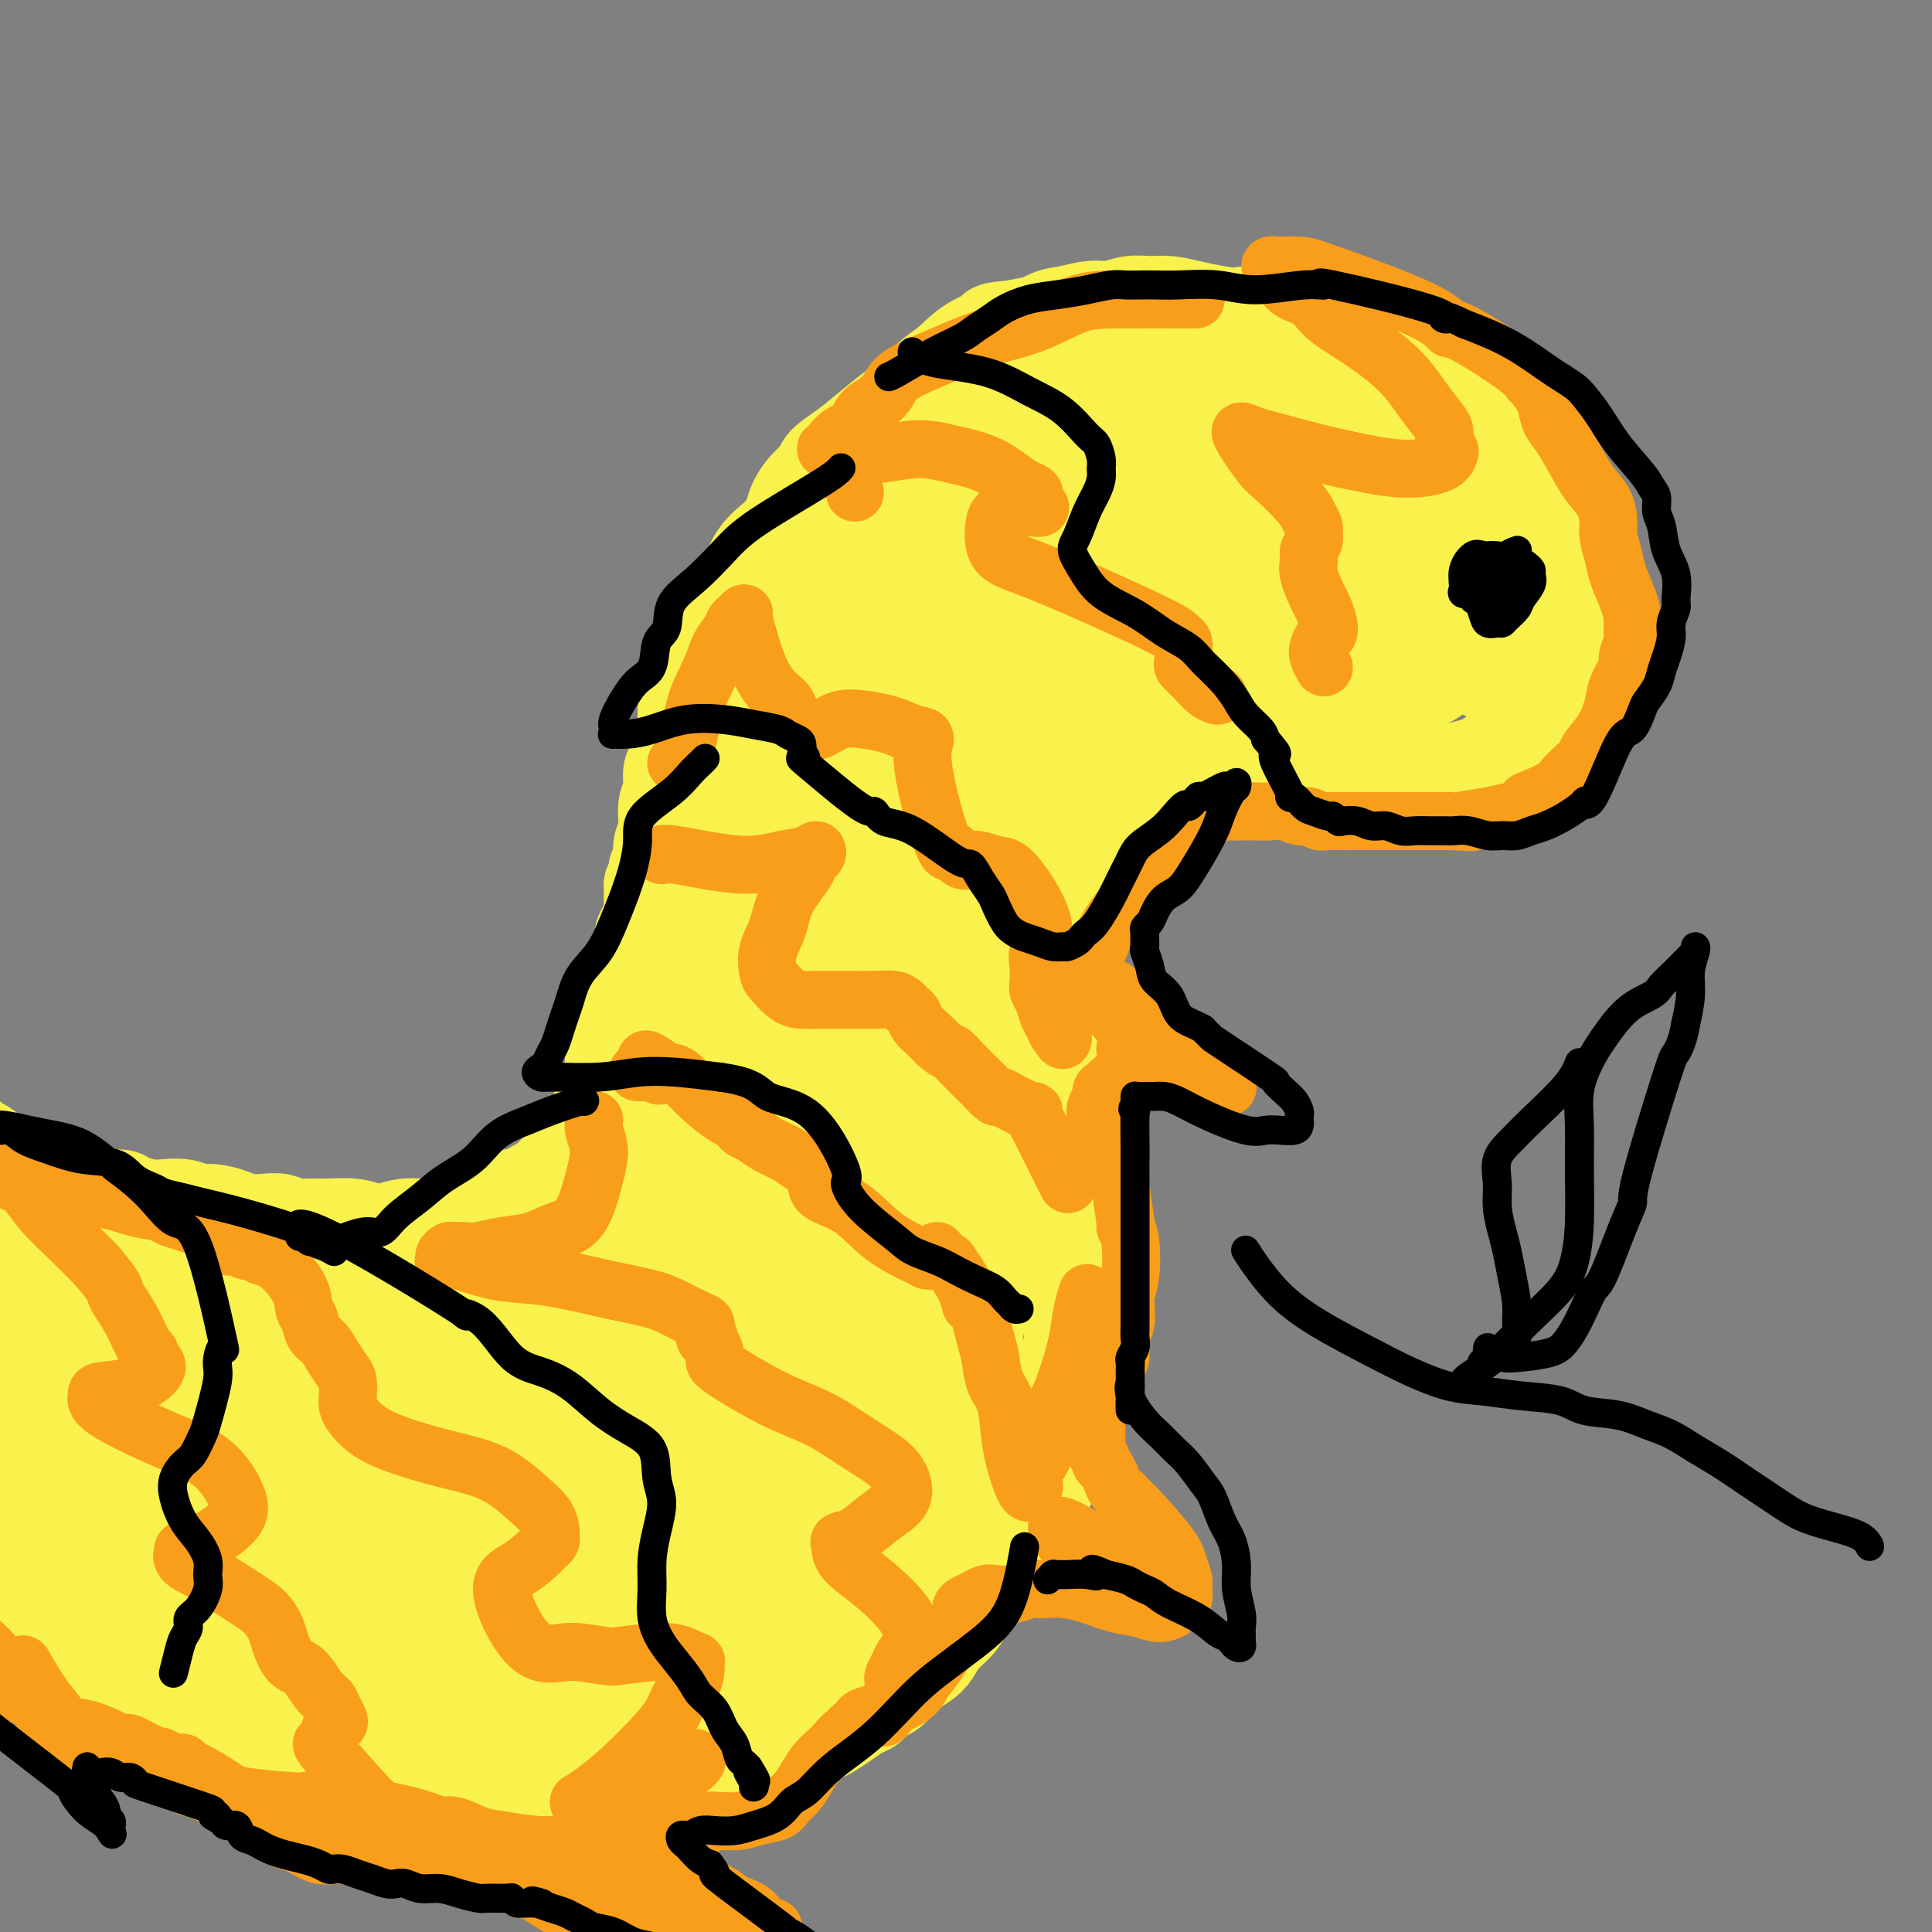 <svg viewBox='0 0 400 400' version='1.1' xmlns='http://www.w3.org/2000/svg' xmlns:xlink='http://www.w3.org/1999/xlink'><rect x="0" y="0" width="400" height="400" fill="#808080" stroke="none"/><g fill='none' stroke='rgb(249,242,77)' stroke-width='20' stroke-linecap='round' stroke-linejoin='round'><path d='M245,68c-0.224,0.091 -0.447,0.181 0,0c0.447,-0.181 1.565,-0.634 3,-1c1.435,-0.366 3.187,-0.646 5,-1c1.813,-0.354 3.687,-0.781 6,-1c2.313,-0.219 5.065,-0.228 7,0c1.935,0.228 3.052,0.693 5,1c1.948,0.307 4.725,0.454 7,1c2.275,0.546 4.046,1.489 6,2c1.954,0.511 4.090,0.589 6,1c1.910,0.411 3.592,1.154 5,2c1.408,0.846 2.540,1.795 4,3c1.460,1.205 3.248,2.667 5,4c1.752,1.333 3.466,2.537 5,4c1.534,1.463 2.886,3.185 4,5c1.114,1.815 1.990,3.723 3,5c1.010,1.277 2.154,1.923 3,3c0.846,1.077 1.393,2.585 2,4c0.607,1.415 1.274,2.736 2,4c0.726,1.264 1.512,2.469 2,4c0.488,1.531 0.678,3.388 1,5c0.322,1.612 0.778,2.980 1,4c0.222,1.020 0.211,1.693 0,3c-0.211,1.307 -0.624,3.247 -1,5c-0.376,1.753 -0.717,3.318 -1,5c-0.283,1.682 -0.510,3.481 -1,5c-0.490,1.519 -1.245,2.760 -2,4'/><path d='M322,139c-0.861,3.949 -0.513,4.321 -1,5c-0.487,0.679 -1.810,1.663 -3,3c-1.190,1.337 -2.246,3.026 -3,4c-0.754,0.974 -1.207,1.231 -2,2c-0.793,0.769 -1.927,2.048 -3,3c-1.073,0.952 -2.086,1.576 -3,2c-0.914,0.424 -1.729,0.650 -3,1c-1.271,0.350 -2.997,0.826 -4,1c-1.003,0.174 -1.283,0.046 -2,0c-0.717,-0.046 -1.871,-0.012 -3,0c-1.129,0.012 -2.234,0.000 -3,0c-0.766,-0.000 -1.194,0.010 -2,0c-0.806,-0.010 -1.992,-0.041 -3,0c-1.008,0.041 -1.839,0.155 -3,0c-1.161,-0.155 -2.650,-0.577 -4,-1c-1.350,-0.423 -2.559,-0.845 -4,-1c-1.441,-0.155 -3.113,-0.041 -4,0c-0.887,0.041 -0.990,0.011 -2,0c-1.010,-0.011 -2.927,-0.003 -4,0c-1.073,0.003 -1.301,0.001 -2,0c-0.699,-0.001 -1.867,-0.001 -3,0c-1.133,0.001 -2.229,0.003 -3,0c-0.771,-0.003 -1.217,-0.012 -2,0c-0.783,0.012 -1.904,0.045 -3,0c-1.096,-0.045 -2.165,-0.166 -3,0c-0.835,0.166 -1.434,0.621 -2,1c-0.566,0.379 -1.099,0.682 -2,1c-0.901,0.318 -2.169,0.652 -3,1c-0.831,0.348 -1.224,0.709 -2,1c-0.776,0.291 -1.936,0.512 -3,1c-1.064,0.488 -2.032,1.244 -3,2'/><path d='M235,165c-2.515,0.992 -1.304,-0.026 -1,0c0.304,0.026 -0.300,1.098 -1,2c-0.700,0.902 -1.496,1.633 -2,2c-0.504,0.367 -0.716,0.370 -1,1c-0.284,0.630 -0.639,1.888 -1,3c-0.361,1.112 -0.727,2.079 -1,3c-0.273,0.921 -0.454,1.796 -1,3c-0.546,1.204 -1.456,2.737 -2,4c-0.544,1.263 -0.723,2.257 -1,3c-0.277,0.743 -0.651,1.237 -1,2c-0.349,0.763 -0.672,1.797 -1,3c-0.328,1.203 -0.662,2.575 -1,4c-0.338,1.425 -0.679,2.901 -1,4c-0.321,1.099 -0.622,1.819 -1,3c-0.378,1.181 -0.834,2.821 -1,4c-0.166,1.179 -0.041,1.896 0,3c0.041,1.104 -0.003,2.595 0,4c0.003,1.405 0.052,2.723 0,4c-0.052,1.277 -0.206,2.514 0,4c0.206,1.486 0.772,3.222 1,5c0.228,1.778 0.117,3.599 0,5c-0.117,1.401 -0.241,2.384 0,4c0.241,1.616 0.848,3.867 1,6c0.152,2.133 -0.152,4.148 0,6c0.152,1.852 0.759,3.539 1,5c0.241,1.461 0.117,2.694 0,4c-0.117,1.306 -0.228,2.684 0,4c0.228,1.316 0.793,2.569 1,4c0.207,1.431 0.056,3.039 0,5c-0.056,1.961 -0.016,4.275 0,6c0.016,1.725 0.008,2.863 0,4'/><path d='M222,279c0.396,11.776 -0.614,4.715 -1,3c-0.386,-1.715 -0.150,1.916 0,4c0.150,2.084 0.213,2.619 0,4c-0.213,1.381 -0.701,3.606 -1,5c-0.299,1.394 -0.408,1.958 -1,3c-0.592,1.042 -1.667,2.562 -2,4c-0.333,1.438 0.076,2.794 0,4c-0.076,1.206 -0.635,2.263 -1,3c-0.365,0.737 -0.534,1.154 -1,2c-0.466,0.846 -1.227,2.120 -2,3c-0.773,0.880 -1.558,1.365 -2,2c-0.442,0.635 -0.541,1.419 -1,2c-0.459,0.581 -1.278,0.960 -2,2c-0.722,1.040 -1.347,2.743 -2,4c-0.653,1.257 -1.333,2.069 -2,3c-0.667,0.931 -1.320,1.982 -2,3c-0.680,1.018 -1.389,2.002 -2,3c-0.611,0.998 -1.126,2.011 -2,3c-0.874,0.989 -2.107,1.955 -3,3c-0.893,1.045 -1.447,2.168 -2,3c-0.553,0.832 -1.107,1.374 -2,2c-0.893,0.626 -2.126,1.338 -3,2c-0.874,0.662 -1.388,1.276 -2,2c-0.612,0.724 -1.321,1.559 -2,2c-0.679,0.441 -1.326,0.489 -2,1c-0.674,0.511 -1.373,1.485 -2,2c-0.627,0.515 -1.182,0.572 -2,1c-0.818,0.428 -1.900,1.228 -3,2c-1.100,0.772 -2.219,1.515 -3,2c-0.781,0.485 -1.223,0.710 -2,1c-0.777,0.290 -1.888,0.645 -3,1'/><path d='M167,360c-4.635,3.194 -3.223,2.180 -3,2c0.223,-0.180 -0.744,0.473 -2,1c-1.256,0.527 -2.800,0.926 -4,1c-1.200,0.074 -2.057,-0.177 -3,0c-0.943,0.177 -1.971,0.783 -3,1c-1.029,0.217 -2.060,0.044 -3,0c-0.940,-0.044 -1.788,0.041 -3,0c-1.212,-0.041 -2.789,-0.207 -4,0c-1.211,0.207 -2.057,0.788 -3,1c-0.943,0.212 -1.981,0.057 -3,0c-1.019,-0.057 -2.017,-0.015 -3,0c-0.983,0.015 -1.951,0.005 -3,0c-1.049,-0.005 -2.179,-0.004 -3,0c-0.821,0.004 -1.334,0.012 -2,0c-0.666,-0.012 -1.485,-0.045 -2,0c-0.515,0.045 -0.726,0.167 -1,0c-0.274,-0.167 -0.612,-0.622 -1,0c-0.388,0.622 -0.825,2.321 -1,3c-0.175,0.679 -0.087,0.340 0,0'/><path d='M320,117c0.084,0.058 0.168,0.117 0,0c-0.168,-0.117 -0.588,-0.409 0,0c0.588,0.409 2.183,1.520 0,0c-2.183,-1.520 -8.143,-5.671 -12,-9c-3.857,-3.329 -5.610,-5.836 -8,-8c-2.390,-2.164 -5.418,-3.985 -8,-6c-2.582,-2.015 -4.717,-4.226 -7,-6c-2.283,-1.774 -4.712,-3.113 -7,-4c-2.288,-0.887 -4.433,-1.324 -6,-2c-1.567,-0.676 -2.555,-1.593 -3,-2c-0.445,-0.407 -0.346,-0.304 0,0c0.346,0.304 0.940,0.811 1,1c0.060,0.189 -0.413,0.062 2,1c2.413,0.938 7.711,2.941 12,6c4.289,3.059 7.570,7.173 11,11c3.430,3.827 7.008,7.367 10,11c2.992,3.633 5.399,7.358 7,11c1.601,3.642 2.398,7.200 3,10c0.602,2.800 1.010,4.842 1,6c-0.010,1.158 -0.439,1.431 -1,2c-0.561,0.569 -1.256,1.433 -4,1c-2.744,-0.433 -7.539,-2.164 -13,-6c-5.461,-3.836 -11.590,-9.777 -17,-15c-5.410,-5.223 -10.103,-9.728 -13,-13c-2.897,-3.272 -3.999,-5.311 -5,-7c-1.001,-1.689 -1.902,-3.028 -2,-4c-0.098,-0.972 0.606,-1.575 1,-2c0.394,-0.425 0.477,-0.671 1,-1c0.523,-0.329 1.487,-0.743 4,0c2.513,0.743 6.575,2.641 10,5c3.425,2.359 6.212,5.180 9,8'/><path d='M286,105c4.757,3.950 7.150,7.324 9,11c1.850,3.676 3.157,7.654 4,11c0.843,3.346 1.220,6.062 1,8c-0.220,1.938 -1.039,3.100 -2,4c-0.961,0.900 -2.064,1.538 -3,2c-0.936,0.462 -1.705,0.746 -4,0c-2.295,-0.746 -6.114,-2.524 -10,-5c-3.886,-2.476 -7.838,-5.651 -12,-11c-4.162,-5.349 -8.535,-12.872 -11,-18c-2.465,-5.128 -3.022,-7.859 -3,-10c0.022,-2.141 0.621,-3.691 2,-4c1.379,-0.309 3.536,0.621 7,2c3.464,1.379 8.233,3.205 13,6c4.767,2.795 9.530,6.559 13,10c3.470,3.441 5.646,6.558 8,9c2.354,2.442 4.885,4.207 6,5c1.115,0.793 0.814,0.612 1,1c0.186,0.388 0.859,1.343 1,0c0.141,-1.343 -0.250,-4.985 -1,-9c-0.750,-4.015 -1.858,-8.404 -3,-12c-1.142,-3.596 -2.318,-6.398 -4,-9c-1.682,-2.602 -3.870,-5.005 -6,-7c-2.130,-1.995 -4.202,-3.584 -7,-5c-2.798,-1.416 -6.322,-2.661 -10,-4c-3.678,-1.339 -7.508,-2.773 -12,-4c-4.492,-1.227 -9.645,-2.247 -14,-3c-4.355,-0.753 -7.913,-1.241 -11,-1c-3.087,0.241 -5.704,1.209 -8,2c-2.296,0.791 -4.272,1.405 -6,3c-1.728,1.595 -3.208,4.170 -5,7c-1.792,2.830 -3.896,5.915 -6,9'/><path d='M213,93c-2.944,3.650 -4.805,4.774 -6,6c-1.195,1.226 -1.725,2.552 -2,3c-0.275,0.448 -0.296,0.018 0,0c0.296,-0.018 0.909,0.378 1,0c0.091,-0.378 -0.339,-1.528 1,-3c1.339,-1.472 4.446,-3.267 7,-5c2.554,-1.733 4.556,-3.406 7,-5c2.444,-1.594 5.330,-3.111 9,-4c3.670,-0.889 8.124,-1.149 12,-2c3.876,-0.851 7.173,-2.291 10,-3c2.827,-0.709 5.185,-0.687 7,-1c1.815,-0.313 3.089,-0.960 5,-1c1.911,-0.040 4.459,0.526 7,1c2.541,0.474 5.074,0.856 7,1c1.926,0.144 3.245,0.049 4,0c0.755,-0.049 0.945,-0.054 1,0c0.055,0.054 -0.026,0.167 0,0c0.026,-0.167 0.158,-0.614 0,-1c-0.158,-0.386 -0.605,-0.713 -1,-1c-0.395,-0.287 -0.737,-0.535 -2,-1c-1.263,-0.465 -3.446,-1.146 -6,-2c-2.554,-0.854 -5.479,-1.880 -8,-3c-2.521,-1.120 -4.637,-2.335 -7,-3c-2.363,-0.665 -4.972,-0.781 -7,-1c-2.028,-0.219 -3.474,-0.542 -5,-1c-1.526,-0.458 -3.130,-1.052 -5,-1c-1.870,0.052 -4.004,0.749 -6,1c-1.996,0.251 -3.855,0.057 -6,0c-2.145,-0.057 -4.578,0.023 -7,0c-2.422,-0.023 -4.835,-0.149 -7,0c-2.165,0.149 -4.083,0.575 -6,1'/><path d='M210,68c-5.670,0.457 -3.847,0.598 -4,1c-0.153,0.402 -2.284,1.063 -4,2c-1.716,0.937 -3.019,2.150 -5,4c-1.981,1.850 -4.642,4.336 -7,7c-2.358,2.664 -4.414,5.505 -7,8c-2.586,2.495 -5.701,4.643 -8,7c-2.299,2.357 -3.783,4.922 -5,7c-1.217,2.078 -2.168,3.667 -3,6c-0.832,2.333 -1.547,5.408 -2,8c-0.453,2.592 -0.645,4.699 -1,6c-0.355,1.301 -0.874,1.795 -1,2c-0.126,0.205 0.140,0.122 0,0c-0.140,-0.122 -0.685,-0.282 0,-1c0.685,-0.718 2.599,-1.995 4,-4c1.401,-2.005 2.288,-4.738 4,-7c1.712,-2.262 4.250,-4.054 7,-6c2.750,-1.946 5.711,-4.048 9,-6c3.289,-1.952 6.907,-3.754 10,-5c3.093,-1.246 5.662,-1.936 11,-2c5.338,-0.064 13.445,0.496 21,2c7.555,1.504 14.557,3.951 21,6c6.443,2.049 12.325,3.701 17,7c4.675,3.299 8.142,8.245 11,12c2.858,3.755 5.106,6.318 7,9c1.894,2.682 3.435,5.484 4,7c0.565,1.516 0.154,1.746 0,2c-0.154,0.254 -0.052,0.532 0,1c0.052,0.468 0.052,1.126 -1,0c-1.052,-1.126 -3.158,-4.036 -7,-8c-3.842,-3.964 -9.421,-8.982 -15,-14'/><path d='M266,119c-6.152,-5.374 -10.030,-7.808 -15,-10c-4.970,-2.192 -11.030,-4.142 -16,-6c-4.970,-1.858 -8.848,-3.623 -13,-5c-4.152,-1.377 -8.577,-2.366 -12,-3c-3.423,-0.634 -5.845,-0.914 -7,-1c-1.155,-0.086 -1.042,0.022 -1,0c0.042,-0.022 0.014,-0.175 2,1c1.986,1.175 5.987,3.679 10,6c4.013,2.321 8.039,4.461 14,7c5.961,2.539 13.856,5.478 20,9c6.144,3.522 10.535,7.628 14,11c3.465,3.372 6.002,6.010 8,8c1.998,1.990 3.455,3.333 4,4c0.545,0.667 0.178,0.659 0,1c-0.178,0.341 -0.166,1.031 -1,1c-0.834,-0.031 -2.515,-0.784 -6,-3c-3.485,-2.216 -8.776,-5.897 -15,-9c-6.224,-3.103 -13.382,-5.630 -19,-8c-5.618,-2.370 -9.697,-4.583 -14,-6c-4.303,-1.417 -8.829,-2.040 -12,-3c-3.171,-0.960 -4.988,-2.259 -6,-3c-1.012,-0.741 -1.220,-0.924 -1,-1c0.220,-0.076 0.869,-0.045 3,0c2.131,0.045 5.744,0.105 12,1c6.256,0.895 15.156,2.626 23,5c7.844,2.374 14.631,5.393 20,8c5.369,2.607 9.320,4.804 12,7c2.680,2.196 4.090,4.393 5,6c0.910,1.607 1.322,2.625 1,4c-0.322,1.375 -1.378,3.107 -3,4c-1.622,0.893 -3.811,0.946 -6,1'/><path d='M267,145c-3.149,-0.487 -8.023,-2.204 -15,-4c-6.977,-1.796 -16.059,-3.669 -23,-5c-6.941,-1.331 -11.741,-2.118 -16,-2c-4.259,0.118 -7.977,1.142 -11,2c-3.023,0.858 -5.352,1.551 -7,2c-1.648,0.449 -2.615,0.655 -3,1c-0.385,0.345 -0.188,0.829 0,1c0.188,0.171 0.366,0.029 2,0c1.634,-0.029 4.723,0.053 8,-1c3.277,-1.053 6.742,-3.243 11,-6c4.258,-2.757 9.308,-6.080 13,-10c3.692,-3.920 6.026,-8.436 8,-12c1.974,-3.564 3.589,-6.177 5,-8c1.411,-1.823 2.617,-2.855 3,-4c0.383,-1.145 -0.058,-2.402 0,-3c0.058,-0.598 0.615,-0.536 0,-1c-0.615,-0.464 -2.402,-1.454 -5,-2c-2.598,-0.546 -6.007,-0.648 -11,0c-4.993,0.648 -11.569,2.046 -18,4c-6.431,1.954 -12.715,4.463 -18,7c-5.285,2.537 -9.571,5.101 -13,8c-3.429,2.899 -6.002,6.135 -8,9c-1.998,2.865 -3.421,5.361 -4,7c-0.579,1.639 -0.315,2.420 0,3c0.315,0.580 0.681,0.958 1,1c0.319,0.042 0.589,-0.251 1,0c0.411,0.251 0.961,1.048 3,-1c2.039,-2.048 5.567,-6.941 10,-12c4.433,-5.059 9.770,-10.285 14,-14c4.230,-3.715 7.351,-5.919 10,-8c2.649,-2.081 4.824,-4.041 7,-6'/><path d='M211,91c6.998,-6.834 3.992,-3.920 3,-3c-0.992,0.920 0.029,-0.155 1,-1c0.971,-0.845 1.891,-1.462 1,-1c-0.891,0.462 -3.593,2.002 -5,3c-1.407,0.998 -1.520,1.455 -4,4c-2.480,2.545 -7.326,7.177 -13,13c-5.674,5.823 -12.177,12.838 -17,18c-4.823,5.162 -7.968,8.471 -11,12c-3.032,3.529 -5.952,7.279 -8,11c-2.048,3.721 -3.223,7.413 -4,11c-0.777,3.587 -1.154,7.069 -1,11c0.154,3.931 0.839,8.309 1,13c0.161,4.691 -0.203,9.693 0,14c0.203,4.307 0.974,7.918 1,11c0.026,3.082 -0.693,5.637 -1,7c-0.307,1.363 -0.202,1.536 0,2c0.202,0.464 0.500,1.219 1,-1c0.500,-2.219 1.202,-7.412 2,-15c0.798,-7.588 1.693,-17.570 3,-26c1.307,-8.430 3.026,-15.309 5,-21c1.974,-5.691 4.204,-10.194 6,-14c1.796,-3.806 3.159,-6.913 5,-10c1.841,-3.087 4.161,-6.152 7,-9c2.839,-2.848 6.196,-5.480 9,-7c2.804,-1.520 5.055,-1.930 7,-2c1.945,-0.070 3.584,0.200 5,1c1.416,0.800 2.609,2.129 3,5c0.391,2.871 -0.019,7.285 -1,11c-0.981,3.715 -2.533,6.731 -6,12c-3.467,5.269 -8.848,12.791 -14,19c-5.152,6.209 -10.076,11.104 -15,16'/><path d='M171,175c-6.345,8.133 -7.709,10.965 -9,13c-1.291,2.035 -2.511,3.271 -3,4c-0.489,0.729 -0.246,0.949 0,1c0.246,0.051 0.497,-0.067 1,0c0.503,0.067 1.259,0.319 3,-4c1.741,-4.319 4.466,-13.208 8,-23c3.534,-9.792 7.878,-20.486 13,-28c5.122,-7.514 11.024,-11.846 15,-15c3.976,-3.154 6.027,-5.129 8,-6c1.973,-0.871 3.869,-0.637 5,1c1.131,1.637 1.497,4.676 2,8c0.503,3.324 1.144,6.933 0,13c-1.144,6.067 -4.073,14.592 -7,22c-2.927,7.408 -5.852,13.698 -9,19c-3.148,5.302 -6.520,9.615 -9,13c-2.480,3.385 -4.068,5.842 -5,7c-0.932,1.158 -1.207,1.016 -1,1c0.207,-0.016 0.896,0.095 2,-1c1.104,-1.095 2.621,-3.397 6,-9c3.379,-5.603 8.618,-14.506 14,-22c5.382,-7.494 10.907,-13.577 16,-18c5.093,-4.423 9.755,-7.186 13,-9c3.245,-1.814 5.072,-2.681 6,-3c0.928,-0.319 0.958,-0.092 1,0c0.042,0.092 0.097,0.049 0,0c-0.097,-0.049 -0.345,-0.104 -2,2c-1.655,2.104 -4.717,6.368 -8,10c-3.283,3.632 -6.787,6.633 -11,11c-4.213,4.367 -9.134,10.099 -14,15c-4.866,4.901 -9.676,8.972 -13,12c-3.324,3.028 -5.162,5.014 -7,7'/><path d='M186,196c-8.943,9.679 -4.300,5.376 -3,4c1.300,-1.376 -0.744,0.176 0,0c0.744,-0.176 4.275,-2.080 6,-3c1.725,-0.920 1.644,-0.857 5,-4c3.356,-3.143 10.150,-9.493 17,-15c6.850,-5.507 13.755,-10.173 19,-14c5.245,-3.827 8.829,-6.816 11,-9c2.171,-2.184 2.929,-3.564 3,-4c0.071,-0.436 -0.546,0.071 -1,0c-0.454,-0.071 -0.746,-0.721 -2,-1c-1.254,-0.279 -3.471,-0.187 -6,1c-2.529,1.187 -5.372,3.470 -9,7c-3.628,3.530 -8.043,8.309 -13,14c-4.957,5.691 -10.456,12.296 -14,17c-3.544,4.704 -5.132,7.508 -7,9c-1.868,1.492 -4.017,1.673 -5,2c-0.983,0.327 -0.800,0.799 -1,0c-0.200,-0.799 -0.785,-2.869 -1,-6c-0.215,-3.131 -0.062,-7.323 0,-9c0.062,-1.677 0.031,-0.838 0,0'/><path d='M183,155c0.204,-3.207 0.408,-6.415 1,-10c0.592,-3.585 1.573,-7.548 3,-10c1.427,-2.452 3.301,-3.392 4,-4c0.699,-0.608 0.222,-0.883 0,-1c-0.222,-0.117 -0.191,-0.075 0,-1c0.191,-0.925 0.542,-2.817 1,-5c0.458,-2.183 1.024,-4.657 2,-7c0.976,-2.343 2.363,-4.557 4,-6c1.637,-1.443 3.525,-2.117 5,-3c1.475,-0.883 2.539,-1.975 4,-3c1.461,-1.025 3.321,-1.982 5,-3c1.679,-1.018 3.179,-2.096 5,-4c1.821,-1.904 3.965,-4.632 6,-7c2.035,-2.368 3.963,-4.374 6,-6c2.037,-1.626 4.185,-2.870 6,-4c1.815,-1.130 3.297,-2.145 5,-3c1.703,-0.855 3.628,-1.550 5,-2c1.372,-0.450 2.190,-0.653 3,-1c0.810,-0.347 1.613,-0.836 2,-1c0.387,-0.164 0.357,-0.003 1,0c0.643,0.003 1.957,-0.154 3,0c1.043,0.154 1.813,0.617 3,1c1.187,0.383 2.791,0.685 4,1c1.209,0.315 2.023,0.643 3,1c0.977,0.357 2.118,0.743 3,1c0.882,0.257 1.507,0.387 3,1c1.493,0.613 3.856,1.711 6,3c2.144,1.289 4.070,2.768 6,4c1.930,1.232 3.866,2.216 6,3c2.134,0.784 4.467,1.367 6,2c1.533,0.633 2.267,1.317 3,2'/><path d='M297,93c7.040,3.409 3.140,2.432 2,2c-1.140,-0.432 0.481,-0.318 1,0c0.519,0.318 -0.062,0.839 0,1c0.062,0.161 0.769,-0.037 1,0c0.231,0.037 -0.012,0.308 0,0c0.012,-0.308 0.280,-1.195 0,-2c-0.280,-0.805 -1.107,-1.527 -2,-3c-0.893,-1.473 -1.853,-3.697 -3,-5c-1.147,-1.303 -2.482,-1.686 -4,-3c-1.518,-1.314 -3.220,-3.560 -5,-5c-1.780,-1.440 -3.640,-2.073 -5,-3c-1.360,-0.927 -2.221,-2.146 -4,-3c-1.779,-0.854 -4.478,-1.342 -6,-2c-1.522,-0.658 -1.869,-1.485 -3,-2c-1.131,-0.515 -3.047,-0.716 -5,-1c-1.953,-0.284 -3.943,-0.650 -6,-1c-2.057,-0.350 -4.181,-0.683 -6,-1c-1.819,-0.317 -3.333,-0.617 -5,-1c-1.667,-0.383 -3.487,-0.850 -5,-1c-1.513,-0.150 -2.719,0.016 -4,0c-1.281,-0.016 -2.638,-0.213 -4,0c-1.362,0.213 -2.729,0.837 -4,1c-1.271,0.163 -2.444,-0.136 -4,0c-1.556,0.136 -3.493,0.708 -5,1c-1.507,0.292 -2.583,0.305 -4,1c-1.417,0.695 -3.174,2.073 -5,3c-1.826,0.927 -3.723,1.403 -5,2c-1.277,0.597 -1.936,1.313 -3,2c-1.064,0.687 -2.532,1.343 -4,2'/><path d='M200,75c-3.329,1.476 -3.152,0.666 -4,1c-0.848,0.334 -2.722,1.811 -4,3c-1.278,1.189 -1.961,2.090 -3,3c-1.039,0.910 -2.435,1.830 -4,3c-1.565,1.170 -3.300,2.591 -5,4c-1.700,1.409 -3.366,2.805 -5,4c-1.634,1.195 -3.237,2.188 -4,3c-0.763,0.812 -0.686,1.441 -1,2c-0.314,0.559 -1.019,1.046 -2,2c-0.981,0.954 -2.240,2.374 -3,4c-0.760,1.626 -1.023,3.459 -2,5c-0.977,1.541 -2.668,2.790 -4,4c-1.332,1.210 -2.307,2.381 -3,4c-0.693,1.619 -1.106,3.686 -2,5c-0.894,1.314 -2.270,1.877 -3,3c-0.730,1.123 -0.815,2.808 -1,4c-0.185,1.192 -0.470,1.893 -1,3c-0.530,1.107 -1.304,2.621 -2,4c-0.696,1.379 -1.314,2.622 -2,4c-0.686,1.378 -1.440,2.891 -2,4c-0.560,1.109 -0.925,1.814 -1,3c-0.075,1.186 0.139,2.853 0,4c-0.139,1.147 -0.630,1.775 -1,3c-0.370,1.225 -0.620,3.049 -1,4c-0.380,0.951 -0.890,1.030 -1,2c-0.110,0.970 0.182,2.830 0,4c-0.182,1.170 -0.836,1.651 -1,3c-0.164,1.349 0.162,3.568 0,5c-0.162,1.432 -0.813,2.078 -1,3c-0.187,0.922 0.089,2.121 0,3c-0.089,0.879 -0.545,1.440 -1,2'/><path d='M136,180c-1.156,5.572 -1.044,3.002 -1,3c0.044,-0.002 0.022,2.565 0,4c-0.022,1.435 -0.043,1.738 0,2c0.043,0.262 0.151,0.483 0,1c-0.151,0.517 -0.562,1.331 -1,2c-0.438,0.669 -0.905,1.195 -1,2c-0.095,0.805 0.182,1.890 0,3c-0.182,1.110 -0.822,2.244 -1,3c-0.178,0.756 0.106,1.133 0,2c-0.106,0.867 -0.602,2.223 -1,3c-0.398,0.777 -0.699,0.973 -1,2c-0.301,1.027 -0.602,2.883 -1,4c-0.398,1.117 -0.894,1.496 -1,2c-0.106,0.504 0.179,1.135 0,2c-0.179,0.865 -0.821,1.964 -1,3c-0.179,1.036 0.106,2.011 0,3c-0.106,0.989 -0.602,1.994 -1,3c-0.398,1.006 -0.698,2.012 -1,3c-0.302,0.988 -0.605,1.958 -1,3c-0.395,1.042 -0.880,2.154 -1,3c-0.120,0.846 0.126,1.424 0,2c-0.126,0.576 -0.624,1.150 -1,2c-0.376,0.850 -0.629,1.975 -1,3c-0.371,1.025 -0.859,1.951 -1,3c-0.141,1.049 0.064,2.221 0,3c-0.064,0.779 -0.398,1.163 -1,2c-0.602,0.837 -1.474,2.125 -2,3c-0.526,0.875 -0.708,1.338 -1,2c-0.292,0.662 -0.694,1.524 -1,2c-0.306,0.476 -0.516,0.564 -1,1c-0.484,0.436 -1.242,1.218 -2,2'/><path d='M112,258c-1.416,1.958 -0.957,0.854 -1,1c-0.043,0.146 -0.589,1.541 -1,2c-0.411,0.459 -0.687,-0.017 -1,0c-0.313,0.017 -0.661,0.527 -1,1c-0.339,0.473 -0.668,0.911 -1,1c-0.332,0.089 -0.666,-0.169 -1,0c-0.334,0.169 -0.667,0.767 -1,1c-0.333,0.233 -0.667,0.101 -1,0c-0.333,-0.101 -0.667,-0.172 -1,0c-0.333,0.172 -0.667,0.586 -1,1c-0.333,0.414 -0.666,0.829 -1,1c-0.334,0.171 -0.667,0.099 -1,0c-0.333,-0.099 -0.664,-0.224 -1,0c-0.336,0.224 -0.677,0.796 -1,1c-0.323,0.204 -0.626,0.041 -1,0c-0.374,-0.041 -0.817,0.040 -1,0c-0.183,-0.040 -0.105,-0.203 0,0c0.105,0.203 0.236,0.771 0,1c-0.236,0.229 -0.838,0.118 -1,0c-0.162,-0.118 0.116,-0.243 0,0c-0.116,0.243 -0.626,0.853 -1,1c-0.374,0.147 -0.614,-0.168 -1,0c-0.386,0.168 -0.919,0.819 -1,1c-0.081,0.181 0.291,-0.106 0,0c-0.291,0.106 -1.244,0.607 -2,1c-0.756,0.393 -1.316,0.680 -2,1c-0.684,0.320 -1.493,0.673 -2,1c-0.507,0.327 -0.714,0.626 -1,1c-0.286,0.374 -0.653,0.821 -1,1c-0.347,0.179 -0.673,0.089 -1,0'/><path d='M83,275c-4.903,2.631 -2.660,0.708 -2,0c0.660,-0.708 -0.263,-0.200 -1,0c-0.737,0.200 -1.289,0.092 -2,0c-0.711,-0.092 -1.580,-0.168 -2,0c-0.420,0.168 -0.392,0.581 -1,1c-0.608,0.419 -1.854,0.844 -3,1c-1.146,0.156 -2.193,0.042 -3,0c-0.807,-0.042 -1.375,-0.011 -2,0c-0.625,0.011 -1.308,0.003 -2,0c-0.692,-0.003 -1.392,-0.000 -2,0c-0.608,0.000 -1.125,-0.003 -2,0c-0.875,0.003 -2.108,0.011 -3,0c-0.892,-0.011 -1.445,-0.039 -2,0c-0.555,0.039 -1.114,0.147 -2,0c-0.886,-0.147 -2.099,-0.550 -3,-1c-0.901,-0.450 -1.490,-0.947 -2,-1c-0.510,-0.053 -0.940,0.337 -2,0c-1.060,-0.337 -2.748,-1.401 -4,-2c-1.252,-0.599 -2.067,-0.734 -3,-1c-0.933,-0.266 -1.982,-0.663 -3,-1c-1.018,-0.337 -2.004,-0.615 -3,-1c-0.996,-0.385 -2.001,-0.876 -3,-1c-0.999,-0.124 -1.990,0.121 -3,0c-1.010,-0.121 -2.038,-0.607 -3,-1c-0.962,-0.393 -1.857,-0.694 -3,-1c-1.143,-0.306 -2.533,-0.619 -4,-1c-1.467,-0.381 -3.012,-0.831 -4,-1c-0.988,-0.169 -1.419,-0.055 -2,0c-0.581,0.055 -1.310,0.053 -2,0c-0.690,-0.053 -1.340,-0.158 -2,0c-0.660,0.158 -1.330,0.579 -2,1'/><path d='M6,266c-2.144,0.458 -3.502,1.102 -6,2c-2.498,0.898 -6.134,2.049 -8,3c-1.866,0.951 -1.962,1.700 -2,2c-0.038,0.300 -0.019,0.150 0,0'/><path d='M206,194c-0.396,-1.733 -0.791,-3.465 0,0c0.791,3.465 2.770,12.129 3,20c0.230,7.871 -1.287,14.950 -2,22c-0.713,7.050 -0.621,14.071 -1,19c-0.379,4.929 -1.228,7.768 -2,11c-0.772,3.232 -1.466,6.859 -2,9c-0.534,2.141 -0.906,2.796 -1,3c-0.094,0.204 0.091,-0.043 0,0c-0.091,0.043 -0.457,0.374 -1,-1c-0.543,-1.374 -1.263,-4.455 -3,-11c-1.737,-6.545 -4.491,-16.554 -6,-25c-1.509,-8.446 -1.774,-15.329 -2,-22c-0.226,-6.671 -0.415,-13.129 0,-18c0.415,-4.871 1.434,-8.153 2,-11c0.566,-2.847 0.680,-5.257 1,-6c0.320,-0.743 0.848,0.180 1,0c0.152,-0.180 -0.070,-1.464 1,2c1.070,3.464 3.433,11.677 5,21c1.567,9.323 2.340,19.755 3,29c0.660,9.245 1.208,17.302 1,24c-0.208,6.698 -1.170,12.038 -2,16c-0.830,3.962 -1.526,6.545 -2,8c-0.474,1.455 -0.725,1.782 -1,2c-0.275,0.218 -0.574,0.328 -1,0c-0.426,-0.328 -0.979,-1.094 -3,-6c-2.021,-4.906 -5.511,-13.953 -9,-23'/><path d='M185,257c-3.328,-8.569 -5.649,-15.492 -7,-27c-1.351,-11.508 -1.731,-27.601 -1,-35c0.731,-7.399 2.572,-6.102 4,-6c1.428,0.102 2.441,-0.990 3,-1c0.559,-0.010 0.663,1.061 2,5c1.337,3.939 3.908,10.747 5,19c1.092,8.253 0.707,17.951 0,26c-0.707,8.049 -1.734,14.450 -3,20c-1.266,5.550 -2.771,10.249 -4,14c-1.229,3.751 -2.183,6.555 -3,8c-0.817,1.445 -1.496,1.532 -2,2c-0.504,0.468 -0.832,1.318 -2,0c-1.168,-1.318 -3.177,-4.805 -7,-12c-3.823,-7.195 -9.462,-18.099 -14,-27c-4.538,-8.901 -7.976,-15.798 -10,-22c-2.024,-6.202 -2.635,-11.709 -2,-15c0.635,-3.291 2.517,-4.366 4,-5c1.483,-0.634 2.568,-0.826 5,1c2.432,1.826 6.210,5.671 10,11c3.790,5.329 7.593,12.144 11,19c3.407,6.856 6.420,13.755 8,19c1.580,5.245 1.728,8.838 1,12c-0.728,3.162 -2.333,5.894 -4,8c-1.667,2.106 -3.397,3.587 -5,4c-1.603,0.413 -3.078,-0.242 -5,-2c-1.922,-1.758 -4.291,-4.617 -8,-10c-3.709,-5.383 -8.757,-13.288 -12,-20c-3.243,-6.712 -4.681,-12.230 -5,-16c-0.319,-3.770 0.480,-5.791 2,-7c1.520,-1.209 3.760,-1.604 6,-2'/><path d='M152,218c2.530,-0.067 5.854,0.766 11,4c5.146,3.234 12.114,8.869 18,15c5.886,6.131 10.689,12.757 14,19c3.311,6.243 5.129,12.103 6,17c0.871,4.897 0.795,8.830 0,12c-0.795,3.170 -2.311,5.575 -5,8c-2.689,2.425 -6.553,4.870 -10,6c-3.447,1.130 -6.476,0.947 -10,0c-3.524,-0.947 -7.543,-2.656 -11,-5c-3.457,-2.344 -6.352,-5.323 -9,-10c-2.648,-4.677 -5.050,-11.053 -6,-16c-0.950,-4.947 -0.447,-8.465 1,-11c1.447,-2.535 3.840,-4.089 7,-5c3.160,-0.911 7.088,-1.181 12,0c4.912,1.181 10.808,3.813 16,8c5.192,4.187 9.680,9.930 12,15c2.320,5.070 2.471,9.467 3,14c0.529,4.533 1.434,9.201 1,13c-0.434,3.799 -2.208,6.729 -4,9c-1.792,2.271 -3.601,3.882 -6,5c-2.399,1.118 -5.387,1.744 -9,2c-3.613,0.256 -7.852,0.144 -12,-1c-4.148,-1.144 -8.204,-3.320 -12,-7c-3.796,-3.680 -7.332,-8.864 -10,-14c-2.668,-5.136 -4.468,-10.222 -5,-15c-0.532,-4.778 0.205,-9.246 2,-13c1.795,-3.754 4.647,-6.793 8,-9c3.353,-2.207 7.208,-3.581 13,-3c5.792,0.581 13.521,3.118 20,8c6.479,4.882 11.708,12.109 15,18c3.292,5.891 4.646,10.445 6,15'/><path d='M208,297c0.780,5.316 -0.271,11.107 -2,15c-1.729,3.893 -4.137,5.887 -7,8c-2.863,2.113 -6.180,4.346 -12,5c-5.820,0.654 -14.142,-0.269 -18,-1c-3.858,-0.731 -3.251,-1.268 -5,-3c-1.749,-1.732 -5.856,-4.657 -8,-8c-2.144,-3.343 -2.327,-7.102 -2,-11c0.327,-3.898 1.165,-7.934 2,-11c0.835,-3.066 1.667,-5.162 2,-6c0.333,-0.838 0.166,-0.419 0,0'/><path d='M151,175c0.000,-0.029 0.000,-0.057 0,0c-0.000,0.057 -0.002,0.201 0,0c0.002,-0.201 0.006,-0.745 0,0c-0.006,0.745 -0.024,2.780 0,4c0.024,1.220 0.090,1.625 0,3c-0.090,1.375 -0.334,3.722 -1,6c-0.666,2.278 -1.752,4.489 -3,7c-1.248,2.511 -2.658,5.321 -4,8c-1.342,2.679 -2.617,5.227 -4,8c-1.383,2.773 -2.874,5.772 -4,8c-1.126,2.228 -1.888,3.685 -3,5c-1.112,1.315 -2.575,2.490 -4,4c-1.425,1.510 -2.811,3.357 -4,5c-1.189,1.643 -2.179,3.084 -4,5c-1.821,1.916 -4.471,4.308 -6,6c-1.529,1.692 -1.937,2.683 -3,4c-1.063,1.317 -2.782,2.959 -4,4c-1.218,1.041 -1.935,1.482 -3,2c-1.065,0.518 -2.478,1.112 -4,2c-1.522,0.888 -3.152,2.069 -5,3c-1.848,0.931 -3.914,1.611 -6,2c-2.086,0.389 -4.191,0.486 -6,1c-1.809,0.514 -3.320,1.444 -5,2c-1.680,0.556 -3.529,0.737 -5,1c-1.471,0.263 -2.566,0.606 -4,1c-1.434,0.394 -3.209,0.837 -5,1c-1.791,0.163 -3.598,0.044 -5,0c-1.402,-0.044 -2.401,-0.013 -4,0c-1.599,0.013 -3.800,0.006 -6,0'/><path d='M49,267c-5.231,0.448 -3.810,0.068 -4,0c-0.190,-0.068 -1.992,0.178 -5,0c-3.008,-0.178 -7.221,-0.779 -9,-1c-1.779,-0.221 -1.123,-0.063 -2,0c-0.877,0.063 -3.288,0.031 -5,0c-1.712,-0.031 -2.724,-0.061 -4,0c-1.276,0.061 -2.814,0.211 -4,0c-1.186,-0.211 -2.020,-0.785 -3,-1c-0.980,-0.215 -2.105,-0.073 -3,0c-0.895,0.073 -1.559,0.077 -2,0c-0.441,-0.077 -0.659,-0.235 -1,0c-0.341,0.235 -0.806,0.863 -1,1c-0.194,0.137 -0.119,-0.217 0,0c0.119,0.217 0.281,1.005 1,2c0.719,0.995 1.994,2.197 4,4c2.006,1.803 4.743,4.209 8,6c3.257,1.791 7.034,2.969 13,4c5.966,1.031 14.121,1.914 21,2c6.879,0.086 12.483,-0.625 17,-1c4.517,-0.375 7.946,-0.413 11,-1c3.054,-0.587 5.731,-1.725 8,-3c2.269,-1.275 4.128,-2.689 6,-4c1.872,-1.311 3.756,-2.519 6,-4c2.244,-1.481 4.846,-3.236 8,-5c3.154,-1.764 6.858,-3.538 11,-5c4.142,-1.462 8.720,-2.612 12,-4c3.280,-1.388 5.260,-3.016 7,-4c1.740,-0.984 3.240,-1.326 4,-2c0.760,-0.674 0.782,-1.682 1,-2c0.218,-0.318 0.634,0.052 1,0c0.366,-0.052 0.683,-0.526 1,-1'/><path d='M146,248c10.498,-5.205 4.242,-1.216 2,0c-2.242,1.216 -0.472,-0.339 1,2c1.472,2.339 2.644,8.574 3,12c0.356,3.426 -0.103,4.045 -1,6c-0.897,1.955 -2.230,5.246 -4,8c-1.770,2.754 -3.977,4.970 -6,6c-2.023,1.030 -3.863,0.874 -5,1c-1.137,0.126 -1.570,0.533 -3,-1c-1.430,-1.533 -3.857,-5.005 -6,-9c-2.143,-3.995 -4.001,-8.511 -5,-12c-0.999,-3.489 -1.137,-5.951 -1,-7c0.137,-1.049 0.550,-0.686 1,-1c0.450,-0.314 0.938,-1.304 4,2c3.062,3.304 8.699,10.901 15,18c6.301,7.099 13.266,13.701 19,20c5.734,6.299 10.237,12.294 14,17c3.763,4.706 6.785,8.122 9,11c2.215,2.878 3.624,5.217 4,7c0.376,1.783 -0.281,3.011 -1,4c-0.719,0.989 -1.502,1.741 -4,2c-2.498,0.259 -6.713,0.025 -12,-2c-5.287,-2.025 -11.648,-5.841 -18,-10c-6.352,-4.159 -12.696,-8.662 -18,-13c-5.304,-4.338 -9.566,-8.510 -12,-12c-2.434,-3.490 -3.038,-6.297 -4,-8c-0.962,-1.703 -2.282,-2.302 -3,-3c-0.718,-0.698 -0.833,-1.494 -1,-2c-0.167,-0.506 -0.385,-0.723 0,-1c0.385,-0.277 1.373,-0.613 4,0c2.627,0.613 6.893,2.175 13,6c6.107,3.825 14.053,9.912 22,16'/><path d='M153,305c6.432,5.193 11.511,10.174 15,14c3.489,3.826 5.389,6.496 6,9c0.611,2.504 -0.065,4.843 -1,7c-0.935,2.157 -2.127,4.134 -4,5c-1.873,0.866 -4.427,0.621 -6,1c-1.573,0.379 -2.167,1.380 -12,-3c-9.833,-4.380 -28.907,-14.142 -39,-20c-10.093,-5.858 -11.207,-7.813 -12,-10c-0.793,-2.187 -1.267,-4.606 -1,-6c0.267,-1.394 1.274,-1.762 4,-2c2.726,-0.238 7.172,-0.347 13,1c5.828,1.347 13.037,4.148 21,8c7.963,3.852 16.679,8.754 24,14c7.321,5.246 13.247,10.838 17,15c3.753,4.162 5.333,6.896 5,9c-0.333,2.104 -2.579,3.577 -5,5c-2.421,1.423 -5.019,2.796 -10,3c-4.981,0.204 -12.346,-0.761 -19,-2c-6.654,-1.239 -12.596,-2.751 -18,-5c-5.404,-2.249 -10.271,-5.236 -14,-8c-3.729,-2.764 -6.319,-5.306 -8,-8c-1.681,-2.694 -2.452,-5.541 -3,-7c-0.548,-1.459 -0.874,-1.528 -1,-2c-0.126,-0.472 -0.052,-1.345 1,-2c1.052,-0.655 3.080,-1.092 6,-1c2.920,0.092 6.730,0.712 11,2c4.270,1.288 9.000,3.242 14,6c5.000,2.758 10.269,6.319 14,9c3.731,2.681 5.923,4.480 7,6c1.077,1.520 1.038,2.760 1,4'/><path d='M159,347c3.009,3.848 -0.468,3.969 -3,5c-2.532,1.031 -4.118,2.973 -9,4c-4.882,1.027 -13.059,1.138 -17,1c-3.941,-0.138 -3.647,-0.524 -6,-1c-2.353,-0.476 -7.353,-1.040 -11,-2c-3.647,-0.960 -5.941,-2.314 -7,-3c-1.059,-0.686 -0.882,-0.703 -1,-1c-0.118,-0.297 -0.532,-0.874 1,-1c1.532,-0.126 5.010,0.197 9,0c3.990,-0.197 8.494,-0.915 12,-1c3.506,-0.085 6.015,0.464 9,1c2.985,0.536 6.445,1.058 9,2c2.555,0.942 4.206,2.303 5,3c0.794,0.697 0.732,0.728 1,1c0.268,0.272 0.868,0.784 1,1c0.132,0.216 -0.202,0.137 -2,1c-1.798,0.863 -5.060,2.667 -8,4c-2.940,1.333 -5.559,2.196 -8,3c-2.441,0.804 -4.706,1.551 -7,2c-2.294,0.449 -4.619,0.601 -7,1c-2.381,0.399 -4.820,1.046 -7,1c-2.180,-0.046 -4.102,-0.785 -6,-1c-1.898,-0.215 -3.771,0.093 -6,0c-2.229,-0.093 -4.813,-0.588 -7,-1c-2.187,-0.412 -3.976,-0.739 -6,-1c-2.024,-0.261 -4.283,-0.454 -6,-1c-1.717,-0.546 -2.893,-1.445 -5,-2c-2.107,-0.555 -5.144,-0.765 -8,-1c-2.856,-0.235 -5.530,-0.496 -8,-1c-2.470,-0.504 -4.735,-1.252 -7,-2'/><path d='M54,358c-10.232,-1.732 -6.312,-1.062 -6,-1c0.312,0.062 -2.985,-0.485 -5,-1c-2.015,-0.515 -2.749,-1.000 -5,-2c-2.251,-1.000 -6.020,-2.517 -8,-3c-1.980,-0.483 -2.172,0.066 -3,0c-0.828,-0.066 -2.290,-0.749 -3,-1c-0.710,-0.251 -0.666,-0.070 -1,0c-0.334,0.070 -1.047,0.028 -1,0c0.047,-0.028 0.853,-0.043 3,1c2.147,1.043 5.636,3.143 9,5c3.364,1.857 6.604,3.471 10,5c3.396,1.529 6.949,2.973 10,4c3.051,1.027 5.599,1.638 8,2c2.401,0.362 4.653,0.474 7,1c2.347,0.526 4.788,1.466 8,2c3.212,0.534 7.194,0.661 11,1c3.806,0.339 7.436,0.890 11,1c3.564,0.110 7.062,-0.223 10,0c2.938,0.223 5.315,1.001 7,1c1.685,-0.001 2.676,-0.780 4,-1c1.324,-0.220 2.981,0.118 5,0c2.019,-0.118 4.402,-0.692 7,-1c2.598,-0.308 5.412,-0.351 8,-1c2.588,-0.649 4.949,-1.906 7,-3c2.051,-1.094 3.792,-2.027 5,-3c1.208,-0.973 1.885,-1.987 3,-3c1.115,-1.013 2.670,-2.024 4,-3c1.330,-0.976 2.435,-1.917 4,-3c1.565,-1.083 3.590,-2.310 5,-3c1.410,-0.690 2.205,-0.845 3,-1'/><path d='M171,351c5.191,-3.270 2.668,-1.943 2,-2c-0.668,-0.057 0.519,-1.496 1,-2c0.481,-0.504 0.256,-0.074 0,0c-0.256,0.074 -0.545,-0.210 -1,0c-0.455,0.210 -1.078,0.914 -3,2c-1.922,1.086 -5.143,2.555 -8,4c-2.857,1.445 -5.350,2.866 -8,4c-2.650,1.134 -5.459,1.981 -8,3c-2.541,1.019 -4.816,2.212 -7,3c-2.184,0.788 -4.278,1.173 -7,2c-2.722,0.827 -6.072,2.096 -9,3c-2.928,0.904 -5.434,1.441 -8,2c-2.566,0.559 -5.193,1.139 -8,1c-2.807,-0.139 -5.794,-0.996 -9,-1c-3.206,-0.004 -6.629,0.845 -10,1c-3.371,0.155 -6.688,-0.384 -10,-1c-3.312,-0.616 -6.620,-1.310 -10,-2c-3.380,-0.690 -6.833,-1.377 -10,-2c-3.167,-0.623 -6.047,-1.182 -9,-2c-2.953,-0.818 -5.977,-1.896 -9,-3c-3.023,-1.104 -6.044,-2.234 -9,-3c-2.956,-0.766 -5.846,-1.167 -8,-2c-2.154,-0.833 -3.573,-2.099 -5,-3c-1.427,-0.901 -2.862,-1.439 -4,-2c-1.138,-0.561 -1.979,-1.145 -3,-2c-1.021,-0.855 -2.222,-1.982 -4,-3c-1.778,-1.018 -4.133,-1.928 -6,-3c-1.867,-1.072 -3.248,-2.306 -4,-3c-0.752,-0.694 -0.876,-0.847 -1,-1'/><path d='M-4,339c-4.343,-2.829 -1.701,-1.403 -1,-1c0.701,0.403 -0.538,-0.217 -1,-1c-0.462,-0.783 -0.147,-1.729 0,-2c0.147,-0.271 0.124,0.132 0,0c-0.124,-0.132 -0.351,-0.801 1,0c1.351,0.801 4.279,3.070 8,5c3.721,1.930 8.236,3.520 12,5c3.764,1.480 6.776,2.852 10,4c3.224,1.148 6.658,2.074 10,3c3.342,0.926 6.590,1.852 10,3c3.410,1.148 6.981,2.518 12,3c5.019,0.482 11.487,0.077 17,0c5.513,-0.077 10.071,0.175 14,0c3.929,-0.175 7.228,-0.778 10,-1c2.772,-0.222 5.016,-0.065 6,0c0.984,0.065 0.708,0.038 1,0c0.292,-0.038 1.150,-0.086 1,0c-0.150,0.086 -1.310,0.307 -4,0c-2.690,-0.307 -6.911,-1.141 -13,-2c-6.089,-0.859 -14.048,-1.744 -22,-3c-7.952,-1.256 -15.899,-2.885 -24,-5c-8.101,-2.115 -16.356,-4.717 -23,-8c-6.644,-3.283 -11.675,-7.247 -17,-11c-5.325,-3.753 -10.943,-7.295 -13,-10c-2.057,-2.705 -0.554,-4.575 0,-5c0.554,-0.425 0.158,0.593 0,1c-0.158,0.407 -0.079,0.204 0,0'/><path d='M-10,314c0.957,0.874 1.915,1.747 0,2c-1.915,0.253 -6.702,-0.115 3,4c9.702,4.115 33.893,12.713 48,17c14.107,4.287 18.130,4.263 23,5c4.870,0.737 10.586,2.236 14,3c3.414,0.764 4.525,0.793 6,1c1.475,0.207 3.312,0.592 5,1c1.688,0.408 3.226,0.837 4,1c0.774,0.163 0.782,0.059 1,0c0.218,-0.059 0.645,-0.072 -2,-1c-2.645,-0.928 -8.360,-2.770 -16,-6c-7.640,-3.230 -17.203,-7.849 -26,-11c-8.797,-3.151 -16.828,-4.836 -24,-7c-7.172,-2.164 -13.484,-4.809 -18,-7c-4.516,-2.191 -7.236,-3.929 -9,-5c-1.764,-1.071 -2.572,-1.474 -3,-2c-0.428,-0.526 -0.475,-1.174 2,-1c2.475,0.174 7.471,1.171 17,3c9.529,1.829 23.589,4.492 35,7c11.411,2.508 20.172,4.862 28,7c7.828,2.138 14.724,4.062 20,6c5.276,1.938 8.931,3.891 12,5c3.069,1.109 5.552,1.373 7,2c1.448,0.627 1.863,1.616 2,2c0.137,0.384 -0.002,0.164 -3,-1c-2.998,-1.164 -8.853,-3.270 -17,-6c-8.147,-2.730 -18.586,-6.082 -29,-9c-10.414,-2.918 -20.804,-5.401 -31,-8c-10.196,-2.599 -20.199,-5.314 -27,-8c-6.801,-2.686 -10.401,-5.343 -14,-8'/><path d='M-2,300c-3.681,-2.067 -5.885,-3.236 -6,-4c-0.115,-0.764 1.858,-1.123 1,-2c-0.858,-0.877 -4.547,-2.273 5,0c9.547,2.273 32.329,8.214 44,11c11.671,2.786 12.231,2.418 17,3c4.769,0.582 13.747,2.114 23,3c9.253,0.886 18.782,1.124 24,1c5.218,-0.124 6.127,-0.612 7,-1c0.873,-0.388 1.712,-0.676 2,-1c0.288,-0.324 0.024,-0.685 -1,-2c-1.024,-1.315 -2.809,-3.584 -9,-6c-6.191,-2.416 -16.787,-4.980 -27,-6c-10.213,-1.020 -20.041,-0.498 -30,0c-9.959,0.498 -20.048,0.971 -27,1c-6.952,0.029 -10.765,-0.388 -14,-1c-3.235,-0.612 -5.891,-1.421 -7,-2c-1.109,-0.579 -0.672,-0.927 0,-1c0.672,-0.073 1.580,0.131 4,0c2.420,-0.131 6.352,-0.596 14,0c7.648,0.596 19.010,2.255 29,3c9.990,0.745 18.606,0.578 26,0c7.394,-0.578 13.565,-1.567 19,-2c5.435,-0.433 10.135,-0.310 14,-1c3.865,-0.690 6.896,-2.192 9,-3c2.104,-0.808 3.282,-0.921 4,-1c0.718,-0.079 0.976,-0.124 1,0c0.024,0.124 -0.186,0.418 -3,0c-2.814,-0.418 -8.233,-1.548 -16,-2c-7.767,-0.452 -17.884,-0.226 -28,0'/><path d='M73,287c-10.917,0.083 -15.209,1.290 -29,1c-13.791,-0.290 -37.082,-2.078 -46,-3c-8.918,-0.922 -3.464,-0.979 -2,-1c1.464,-0.021 -1.061,-0.006 -2,0c-0.939,0.006 -0.291,0.002 1,0c1.291,-0.002 3.226,-0.000 4,0c0.774,0.000 0.387,0.000 0,0'/><path d='M149,221c0.434,-0.345 0.868,-0.690 0,0c-0.868,0.690 -3.037,2.416 -5,6c-1.963,3.584 -3.718,9.026 -5,13c-1.282,3.974 -2.089,6.480 -3,9c-0.911,2.520 -1.926,5.054 -3,7c-1.074,1.946 -2.205,3.305 -3,4c-0.795,0.695 -1.252,0.726 -3,1c-1.748,0.274 -4.785,0.793 -6,1c-1.215,0.207 -0.607,0.104 0,0'/><path d='M163,158c0.039,0.133 0.079,0.266 0,0c-0.079,-0.266 -0.276,-0.932 0,0c0.276,0.932 1.024,3.461 1,6c-0.024,2.539 -0.821,5.087 -1,7c-0.179,1.913 0.261,3.189 0,5c-0.261,1.811 -1.224,4.157 -2,6c-0.776,1.843 -1.365,3.185 -2,5c-0.635,1.815 -1.314,4.105 -2,6c-0.686,1.895 -1.377,3.395 -2,5c-0.623,1.605 -1.178,3.314 -2,5c-0.822,1.686 -1.911,3.347 -3,5c-1.089,1.653 -2.176,3.296 -3,5c-0.824,1.704 -1.383,3.470 -2,5c-0.617,1.530 -1.293,2.826 -2,4c-0.707,1.174 -1.447,2.226 -2,3c-0.553,0.774 -0.920,1.271 -2,2c-1.080,0.729 -2.873,1.690 -4,3c-1.127,1.310 -1.588,2.970 -3,4c-1.412,1.030 -3.773,1.431 -5,2c-1.227,0.569 -1.318,1.307 -2,2c-0.682,0.693 -1.953,1.340 -3,2c-1.047,0.660 -1.868,1.331 -3,2c-1.132,0.669 -2.574,1.334 -4,2c-1.426,0.666 -2.836,1.333 -4,2c-1.164,0.667 -2.082,1.333 -3,2'/><path d='M108,248c-4.126,2.140 -2.442,0.489 -2,0c0.442,-0.489 -0.358,0.185 -2,1c-1.642,0.815 -4.126,1.773 -5,2c-0.874,0.227 -0.138,-0.275 -1,0c-0.862,0.275 -3.321,1.329 -5,2c-1.679,0.671 -2.576,0.961 -4,1c-1.424,0.039 -3.374,-0.171 -5,0c-1.626,0.171 -2.928,0.725 -4,1c-1.072,0.275 -1.914,0.271 -3,0c-1.086,-0.271 -2.416,-0.808 -4,-1c-1.584,-0.192 -3.423,-0.037 -5,0c-1.577,0.037 -2.891,-0.042 -4,0c-1.109,0.042 -2.014,0.205 -3,0c-0.986,-0.205 -2.052,-0.777 -3,-1c-0.948,-0.223 -1.776,-0.097 -3,0c-1.224,0.097 -2.844,0.166 -4,0c-1.156,-0.166 -1.850,-0.566 -3,-1c-1.150,-0.434 -2.757,-0.900 -4,-1c-1.243,-0.100 -2.122,0.167 -3,0c-0.878,-0.167 -1.753,-0.767 -3,-1c-1.247,-0.233 -2.865,-0.100 -4,0c-1.135,0.100 -1.788,0.168 -3,0c-1.212,-0.168 -2.982,-0.571 -4,-1c-1.018,-0.429 -1.284,-0.885 -2,-1c-0.716,-0.115 -1.882,0.110 -3,0c-1.118,-0.110 -2.186,-0.554 -3,-1c-0.814,-0.446 -1.373,-0.893 -2,-1c-0.627,-0.107 -1.323,0.125 -2,0c-0.677,-0.125 -1.336,-0.607 -2,-1c-0.664,-0.393 -1.332,-0.696 -2,-1'/><path d='M11,244c-3.713,-1.111 -2.997,-0.889 -3,-1c-0.003,-0.111 -0.726,-0.555 -2,-1c-1.274,-0.445 -3.100,-0.893 -4,-1c-0.900,-0.107 -0.875,0.125 -1,0c-0.125,-0.125 -0.402,-0.607 -1,-1c-0.598,-0.393 -1.518,-0.697 -2,-1c-0.482,-0.303 -0.525,-0.603 -1,-1c-0.475,-0.397 -1.380,-0.890 -2,-1c-0.620,-0.110 -0.954,0.162 -1,0c-0.046,-0.162 0.198,-0.759 0,-1c-0.198,-0.241 -0.836,-0.127 -1,0c-0.164,0.127 0.145,0.267 0,0c-0.145,-0.267 -0.746,-0.942 -1,-1c-0.254,-0.058 -0.161,0.500 0,1c0.161,0.500 0.389,0.942 1,2c0.611,1.058 1.603,2.731 3,5c1.397,2.269 3.198,5.135 5,8'/><path d='M1,251c2.437,3.825 4.030,5.386 5,7c0.970,1.614 1.315,3.281 4,8c2.685,4.719 7.708,12.488 10,16c2.292,3.512 1.852,2.765 2,3c0.148,0.235 0.883,1.452 2,3c1.117,1.548 2.614,3.427 3,5c0.386,1.573 -0.340,2.840 -1,4c-0.660,1.160 -1.252,2.212 -3,3c-1.748,0.788 -4.650,1.313 -7,2c-2.350,0.687 -4.147,1.535 -5,2c-0.853,0.465 -0.762,0.546 -1,1c-0.238,0.454 -0.806,1.281 -1,2c-0.194,0.719 -0.014,1.332 0,2c0.014,0.668 -0.139,1.393 0,2c0.139,0.607 0.569,1.096 1,2c0.431,0.904 0.862,2.223 2,4c1.138,1.777 2.984,4.013 5,6c2.016,1.987 4.202,3.726 7,5c2.798,1.274 6.208,2.083 11,3c4.792,0.917 10.966,1.940 17,2c6.034,0.060 11.928,-0.845 17,-2c5.072,-1.155 9.323,-2.561 13,-4c3.677,-1.439 6.780,-2.909 10,-5c3.220,-2.091 6.558,-4.801 10,-8c3.442,-3.199 6.988,-6.888 11,-11c4.012,-4.112 8.489,-8.649 12,-13c3.511,-4.351 6.054,-8.517 9,-14c2.946,-5.483 6.293,-12.284 9,-20c2.707,-7.716 4.773,-16.347 8,-25c3.227,-8.653 7.613,-17.326 12,-26'/><path d='M163,205c5.276,-11.656 8.465,-15.295 12,-21c3.535,-5.705 7.416,-13.476 10,-18c2.584,-4.524 3.870,-5.800 8,-10c4.130,-4.200 11.103,-11.322 14,-14c2.897,-2.678 1.717,-0.911 2,0c0.283,0.911 2.030,0.966 3,1c0.970,0.034 1.162,0.046 1,2c-0.162,1.954 -0.679,5.849 -2,10c-1.321,4.151 -3.447,8.558 -7,14c-3.553,5.442 -8.531,11.920 -12,17c-3.469,5.080 -5.427,8.763 -7,12c-1.573,3.237 -2.761,6.029 -4,8c-1.239,1.971 -2.528,3.121 -3,4c-0.472,0.879 -0.126,1.486 0,2c0.126,0.514 0.032,0.934 0,1c-0.032,0.066 -0.001,-0.222 0,-2c0.001,-1.778 -0.028,-5.047 1,-9c1.028,-3.953 3.114,-8.591 5,-14c1.886,-5.409 3.574,-11.588 5,-16c1.426,-4.412 2.592,-7.057 3,-9c0.408,-1.943 0.057,-3.184 0,-4c-0.057,-0.816 0.178,-1.208 0,-1c-0.178,0.208 -0.770,1.015 -2,5c-1.230,3.985 -3.097,11.148 -5,19c-1.903,7.852 -3.842,16.394 -6,23c-2.158,6.606 -4.537,11.276 -6,15c-1.463,3.724 -2.011,6.503 -2,8c0.011,1.497 0.580,1.711 1,2c0.420,0.289 0.691,0.654 1,1c0.309,0.346 0.654,0.673 1,1'/><path d='M174,232c0.500,0.667 0.250,0.333 0,0'/></g>
<g fill='none' stroke='rgb(249,158,27)' stroke-width='12' stroke-linecap='round' stroke-linejoin='round'><path d='M137,177c0.002,-0.018 0.005,-0.036 0,0c-0.005,0.036 -0.016,0.126 0,0c0.016,-0.126 0.060,-0.470 3,0c2.940,0.470 8.775,1.752 13,2c4.225,0.248 6.841,-0.538 9,-1c2.159,-0.462 3.860,-0.601 5,-1c1.140,-0.399 1.717,-1.060 2,-1c0.283,0.060 0.270,0.840 0,1c-0.270,0.160 -0.798,-0.300 -1,0c-0.202,0.300 -0.079,1.358 -1,3c-0.921,1.642 -2.886,3.867 -4,6c-1.114,2.133 -1.375,4.176 -2,6c-0.625,1.824 -1.613,3.431 -2,5c-0.387,1.569 -0.174,3.100 0,4c0.174,0.900 0.310,1.169 1,2c0.690,0.831 1.934,2.223 3,3c1.066,0.777 1.956,0.940 3,1c1.044,0.060 2.244,0.019 4,0c1.756,-0.019 4.067,-0.016 6,0c1.933,0.016 3.488,0.045 5,0c1.512,-0.045 2.982,-0.164 4,0c1.018,0.164 1.585,0.610 2,1c0.415,0.390 0.677,0.723 1,1c0.323,0.277 0.705,0.497 1,1c0.295,0.503 0.502,1.289 1,2c0.498,0.711 1.285,1.346 2,2c0.715,0.654 1.357,1.327 2,2'/><path d='M194,216c2.013,1.787 2.546,1.755 3,2c0.454,0.245 0.828,0.769 2,2c1.172,1.231 3.143,3.170 4,4c0.857,0.830 0.600,0.551 1,1c0.400,0.449 1.459,1.627 2,2c0.541,0.373 0.566,-0.058 1,0c0.434,0.058 1.278,0.606 2,1c0.722,0.394 1.321,0.634 2,1c0.679,0.366 1.438,0.858 2,1c0.562,0.142 0.928,-0.068 1,0c0.072,0.068 -0.149,0.413 0,1c0.149,0.587 0.670,1.417 1,2c0.330,0.583 0.470,0.920 1,2c0.530,1.080 1.449,2.903 2,4c0.551,1.097 0.735,1.469 1,2c0.265,0.531 0.610,1.220 1,2c0.390,0.780 0.826,1.651 1,2c0.174,0.349 0.087,0.174 0,0'/><path d='M225,268c-0.026,0.085 -0.051,0.171 0,0c0.051,-0.171 0.180,-0.598 0,0c-0.180,0.598 -0.669,2.222 -1,4c-0.331,1.778 -0.504,3.712 -1,6c-0.496,2.288 -1.314,4.931 -2,7c-0.686,2.069 -1.241,3.565 -2,5c-0.759,1.435 -1.723,2.808 -2,4c-0.277,1.192 0.132,2.203 0,3c-0.132,0.797 -0.806,1.379 -1,2c-0.194,0.621 0.092,1.280 0,2c-0.092,0.720 -0.561,1.503 -1,2c-0.439,0.497 -0.849,0.710 -1,1c-0.151,0.290 -0.044,0.656 0,1c0.044,0.344 0.027,0.666 0,1c-0.027,0.334 -0.062,0.679 0,1c0.062,0.321 0.220,0.618 0,1c-0.220,0.382 -0.819,0.849 -1,1c-0.181,0.151 0.055,-0.014 0,0c-0.055,0.014 -0.400,0.207 -1,-1c-0.600,-1.207 -1.456,-3.813 -2,-6c-0.544,-2.187 -0.776,-3.953 -1,-6c-0.224,-2.047 -0.441,-4.374 -1,-6c-0.559,-1.626 -1.459,-2.549 -2,-4c-0.541,-1.451 -0.723,-3.429 -1,-5c-0.277,-1.571 -0.651,-2.735 -1,-4c-0.349,-1.265 -0.675,-2.633 -1,-4'/><path d='M203,273c-2.141,-5.835 -1.993,-3.422 -2,-3c-0.007,0.422 -0.170,-1.145 -1,-3c-0.830,-1.855 -2.328,-3.997 -3,-5c-0.672,-1.003 -0.519,-0.868 -1,-1c-0.481,-0.132 -1.596,-0.533 -2,-1c-0.404,-0.467 -0.097,-1.000 0,-1c0.097,0.000 -0.014,0.535 0,1c0.014,0.465 0.155,0.861 0,1c-0.155,0.139 -0.604,0.021 -1,0c-0.396,-0.021 -0.737,0.056 -1,0c-0.263,-0.056 -0.448,-0.245 -2,-1c-1.552,-0.755 -4.471,-2.076 -7,-4c-2.529,-1.924 -4.669,-4.451 -7,-6c-2.331,-1.549 -4.853,-2.120 -6,-3c-1.147,-0.880 -0.919,-2.070 -1,-3c-0.081,-0.930 -0.472,-1.601 -1,-2c-0.528,-0.399 -1.192,-0.527 -2,-1c-0.808,-0.473 -1.761,-1.292 -3,-2c-1.239,-0.708 -2.766,-1.303 -4,-2c-1.234,-0.697 -2.176,-1.494 -3,-2c-0.824,-0.506 -1.528,-0.721 -2,-1c-0.472,-0.279 -0.710,-0.621 -1,-1c-0.290,-0.379 -0.631,-0.795 -1,-1c-0.369,-0.205 -0.768,-0.199 -2,-1c-1.232,-0.801 -3.299,-2.411 -5,-4c-1.701,-1.589 -3.035,-3.159 -4,-4c-0.965,-0.841 -1.561,-0.955 -2,-1c-0.439,-0.045 -0.719,-0.023 -1,0'/><path d='M138,222c-7.367,-5.260 -3.284,-1.409 -2,0c1.284,1.409 -0.231,0.378 -1,0c-0.769,-0.378 -0.794,-0.101 -1,0c-0.206,0.101 -0.594,0.027 -1,0c-0.406,-0.027 -0.830,-0.008 -1,0c-0.170,0.008 -0.085,0.004 0,0'/><path d='M123,232c-0.009,0.037 -0.018,0.074 0,0c0.018,-0.074 0.064,-0.259 0,0c-0.064,0.259 -0.239,0.961 0,2c0.239,1.039 0.891,2.415 1,4c0.109,1.585 -0.325,3.380 -1,6c-0.675,2.620 -1.591,6.065 -3,8c-1.409,1.935 -3.311,2.361 -5,3c-1.689,0.639 -3.163,1.492 -5,2c-1.837,0.508 -4.036,0.671 -6,1c-1.964,0.329 -3.693,0.823 -5,1c-1.307,0.177 -2.192,0.037 -3,0c-0.808,-0.037 -1.539,0.029 -2,0c-0.461,-0.029 -0.653,-0.153 -1,0c-0.347,0.153 -0.847,0.584 -1,1c-0.153,0.416 0.043,0.819 0,1c-0.043,0.181 -0.325,0.142 0,0c0.325,-0.142 1.258,-0.386 3,0c1.742,0.386 4.293,1.402 7,2c2.707,0.598 5.570,0.779 8,1c2.430,0.221 4.426,0.483 7,1c2.574,0.517 5.727,1.290 9,2c3.273,0.710 6.667,1.356 9,2c2.333,0.644 3.606,1.286 5,2c1.394,0.714 2.910,1.501 4,2c1.090,0.499 1.755,0.711 2,1c0.245,0.289 0.070,0.654 0,1c-0.070,0.346 -0.035,0.673 0,1'/><path d='M146,276c1.657,1.278 0.300,0.972 0,1c-0.300,0.028 0.458,0.389 1,1c0.542,0.611 0.867,1.474 1,2c0.133,0.526 0.072,0.717 0,1c-0.072,0.283 -0.157,0.657 0,1c0.157,0.343 0.556,0.653 1,1c0.444,0.347 0.934,0.731 3,2c2.066,1.269 5.707,3.425 9,5c3.293,1.575 6.237,2.571 9,4c2.763,1.429 5.345,3.291 8,5c2.655,1.709 5.383,3.263 7,5c1.617,1.737 2.125,3.656 2,5c-0.125,1.344 -0.881,2.113 -2,3c-1.119,0.887 -2.602,1.891 -4,3c-1.398,1.109 -2.711,2.321 -4,3c-1.289,0.679 -2.553,0.824 -3,1c-0.447,0.176 -0.078,0.383 0,1c0.078,0.617 -0.135,1.645 1,3c1.135,1.355 3.618,3.038 6,5c2.382,1.962 4.664,4.202 6,6c1.336,1.798 1.727,3.154 2,4c0.273,0.846 0.427,1.181 0,2c-0.427,0.819 -1.435,2.120 -2,3c-0.565,0.880 -0.687,1.338 -1,2c-0.313,0.662 -0.819,1.528 -1,2c-0.181,0.472 -0.038,0.549 0,1c0.038,0.451 -0.028,1.275 0,2c0.028,0.725 0.151,1.350 0,2c-0.151,0.650 -0.575,1.325 -1,2'/><path d='M184,354c-1.093,2.669 -1.326,1.342 -2,1c-0.674,-0.342 -1.789,0.300 -3,1c-1.211,0.700 -2.518,1.458 -3,2c-0.482,0.542 -0.138,0.869 0,1c0.138,0.131 0.069,0.065 0,0'/><path d='M144,364c-0.090,-0.040 -0.180,-0.080 0,0c0.180,0.080 0.629,0.280 0,1c-0.629,0.720 -2.336,1.958 -4,3c-1.664,1.042 -3.286,1.887 -5,3c-1.714,1.113 -3.519,2.496 -5,3c-1.481,0.504 -2.637,0.131 -3,0c-0.363,-0.131 0.068,-0.021 0,0c-0.068,0.021 -0.635,-0.047 -1,0c-0.365,0.047 -0.528,0.208 -1,0c-0.472,-0.208 -1.253,-0.787 -2,-1c-0.747,-0.213 -1.462,-0.061 -2,0c-0.538,0.061 -0.901,0.031 -1,0c-0.099,-0.031 0.066,-0.061 0,0c-0.066,0.061 -0.362,0.215 0,0c0.362,-0.215 1.381,-0.800 3,-2c1.619,-1.200 3.838,-3.016 6,-5c2.162,-1.984 4.268,-4.134 6,-6c1.732,-1.866 3.091,-3.446 4,-5c0.909,-1.554 1.369,-3.081 2,-4c0.631,-0.919 1.432,-1.230 2,-2c0.568,-0.770 0.901,-2.001 1,-3c0.099,-0.999 -0.037,-1.768 0,-2c0.037,-0.232 0.247,0.072 0,0c-0.247,-0.072 -0.951,-0.519 -2,-1c-1.049,-0.481 -2.443,-0.994 -5,-1c-2.557,-0.006 -6.279,0.497 -10,1'/><path d='M127,343c-3.206,-0.171 -6.223,-1.099 -9,-1c-2.777,0.099 -5.316,1.225 -8,-1c-2.684,-2.225 -5.514,-7.800 -6,-11c-0.486,-3.200 1.372,-4.024 3,-5c1.628,-0.976 3.025,-2.105 4,-3c0.975,-0.895 1.528,-1.555 2,-2c0.472,-0.445 0.862,-0.676 1,-1c0.138,-0.324 0.022,-0.740 0,-1c-0.022,-0.260 0.050,-0.362 0,-1c-0.050,-0.638 -0.220,-1.812 -1,-3c-0.780,-1.188 -2.169,-2.390 -4,-4c-1.831,-1.610 -4.105,-3.628 -7,-5c-2.895,-1.372 -6.412,-2.097 -10,-3c-3.588,-0.903 -7.249,-1.984 -10,-3c-2.751,-1.016 -4.593,-1.967 -6,-3c-1.407,-1.033 -2.379,-2.149 -3,-3c-0.621,-0.851 -0.890,-1.438 -1,-2c-0.110,-0.562 -0.060,-1.099 0,-2c0.060,-0.901 0.128,-2.166 0,-3c-0.128,-0.834 -0.454,-1.239 -1,-2c-0.546,-0.761 -1.313,-1.879 -2,-3c-0.687,-1.121 -1.295,-2.244 -2,-3c-0.705,-0.756 -1.507,-1.144 -2,-2c-0.493,-0.856 -0.676,-2.180 -1,-3c-0.324,-0.820 -0.788,-1.137 -1,-2c-0.212,-0.863 -0.173,-2.271 -1,-4c-0.827,-1.729 -2.522,-3.780 -4,-5c-1.478,-1.220 -2.739,-1.610 -4,-2'/><path d='M54,260c-1.825,-1.241 -2.389,-0.843 -3,-1c-0.611,-0.157 -1.269,-0.868 -2,-1c-0.731,-0.132 -1.535,0.315 -2,0c-0.465,-0.315 -0.590,-1.394 -1,-2c-0.410,-0.606 -1.105,-0.740 -2,-1c-0.895,-0.260 -1.990,-0.646 -3,-1c-1.010,-0.354 -1.934,-0.677 -3,-1c-1.066,-0.323 -2.274,-0.648 -3,-1c-0.726,-0.352 -0.971,-0.732 -2,-1c-1.029,-0.268 -2.843,-0.425 -5,-1c-2.157,-0.575 -4.658,-1.569 -8,-2c-3.342,-0.431 -7.526,-0.301 -11,-1c-3.474,-0.699 -6.237,-2.229 -8,-3c-1.763,-0.771 -2.524,-0.784 -3,-1c-0.476,-0.216 -0.665,-0.635 -1,-1c-0.335,-0.365 -0.814,-0.675 -1,-1c-0.186,-0.325 -0.078,-0.664 0,-1c0.078,-0.336 0.127,-0.668 0,-1c-0.127,-0.332 -0.429,-0.664 -1,-1c-0.571,-0.336 -1.413,-0.676 -2,-1c-0.587,-0.324 -0.921,-0.631 -1,-1c-0.079,-0.369 0.098,-0.799 0,-1c-0.098,-0.201 -0.469,-0.172 0,0c0.469,0.172 1.778,0.487 3,1c1.222,0.513 2.356,1.224 3,2c0.644,0.776 0.797,1.617 2,3c1.203,1.383 3.457,3.309 5,5c1.543,1.691 2.377,3.148 4,5c1.623,1.852 4.035,4.101 6,6c1.965,1.899 3.482,3.450 5,5'/><path d='M20,262c4.172,4.863 3.600,5.019 4,6c0.400,0.981 1.770,2.787 3,5c1.230,2.213 2.319,4.832 3,6c0.681,1.168 0.954,0.884 1,1c0.046,0.116 -0.135,0.633 0,1c0.135,0.367 0.587,0.584 1,1c0.413,0.416 0.788,1.032 0,2c-0.788,0.968 -2.739,2.289 -5,3c-2.261,0.711 -4.833,0.812 -6,1c-1.167,0.188 -0.929,0.462 -1,1c-0.071,0.538 -0.452,1.340 2,3c2.452,1.660 7.736,4.176 12,6c4.264,1.824 7.509,2.954 10,5c2.491,2.046 4.229,5.008 5,7c0.771,1.992 0.575,3.016 0,4c-0.575,0.984 -1.530,1.930 -3,3c-1.470,1.070 -3.454,2.266 -5,3c-1.546,0.734 -2.654,1.008 -3,1c-0.346,-0.008 0.071,-0.298 0,0c-0.071,0.298 -0.629,1.185 0,2c0.629,0.815 2.444,1.557 5,3c2.556,1.443 5.853,3.588 8,5c2.147,1.412 3.144,2.091 4,3c0.856,0.909 1.570,2.047 2,3c0.430,0.953 0.577,1.722 1,3c0.423,1.278 1.122,3.066 2,4c0.878,0.934 1.936,1.013 3,2c1.064,0.987 2.132,2.881 3,4c0.868,1.119 1.534,1.463 2,2c0.466,0.537 0.733,1.269 1,2'/><path d='M69,354c2.215,3.609 0.752,2.632 0,3c-0.752,0.368 -0.794,2.080 -1,3c-0.206,0.920 -0.576,1.048 -1,1c-0.424,-0.048 -0.901,-0.272 1,2c1.901,2.272 6.180,7.040 8,9c1.820,1.960 1.181,1.113 1,1c-0.181,-0.113 0.095,0.509 0,1c-0.095,0.491 -0.562,0.853 -1,1c-0.438,0.147 -0.847,0.081 -1,0c-0.153,-0.081 -0.051,-0.177 0,0c0.051,0.177 0.052,0.625 0,1c-0.052,0.375 -0.155,0.676 0,1c0.155,0.324 0.570,0.672 1,1c0.430,0.328 0.876,0.635 1,1c0.124,0.365 -0.073,0.789 0,1c0.073,0.211 0.417,0.208 0,0c-0.417,-0.208 -1.595,-0.621 -3,-1c-1.405,-0.379 -3.038,-0.723 -5,-1c-1.962,-0.277 -4.252,-0.487 -6,-1c-1.748,-0.513 -2.955,-1.327 -5,-2c-2.045,-0.673 -4.929,-1.203 -7,-2c-2.071,-0.797 -3.328,-1.860 -5,-3c-1.672,-1.140 -3.757,-2.358 -5,-3c-1.243,-0.642 -1.642,-0.708 -2,-1c-0.358,-0.292 -0.673,-0.809 -1,-1c-0.327,-0.191 -0.665,-0.054 -1,0c-0.335,0.054 -0.668,0.027 -1,0'/><path d='M36,365c-4.508,-2.055 -2.279,-1.192 -2,-1c0.279,0.192 -1.392,-0.288 -3,-1c-1.608,-0.712 -3.152,-1.657 -4,-2c-0.848,-0.343 -0.998,-0.085 -1,0c-0.002,0.085 0.145,-0.004 0,0c-0.145,0.004 -0.582,0.099 -1,0c-0.418,-0.099 -0.818,-0.394 -2,-1c-1.182,-0.606 -3.145,-1.525 -5,-2c-1.855,-0.475 -3.603,-0.506 -5,-1c-1.397,-0.494 -2.442,-1.450 -3,-2c-0.558,-0.550 -0.627,-0.694 -1,-1c-0.373,-0.306 -1.048,-0.773 -1,-1c0.048,-0.227 0.821,-0.215 -1,-1c-1.821,-0.785 -6.234,-2.367 -8,-3c-1.766,-0.633 -0.883,-0.316 0,0'/><path d='M140,158c0.697,-0.426 1.395,-0.852 2,-3c0.605,-2.148 1.118,-6.018 2,-9c0.882,-2.982 2.134,-5.075 3,-7c0.866,-1.925 1.346,-3.683 2,-5c0.654,-1.317 1.481,-2.194 2,-3c0.519,-0.806 0.730,-1.540 1,-2c0.270,-0.460 0.599,-0.645 1,-1c0.401,-0.355 0.872,-0.881 1,-1c0.128,-0.119 -0.088,0.169 0,1c0.088,0.831 0.481,2.205 1,4c0.519,1.795 1.164,4.011 2,6c0.836,1.989 1.862,3.752 3,5c1.138,1.248 2.386,1.983 3,3c0.614,1.017 0.592,2.318 1,3c0.408,0.682 1.245,0.746 2,1c0.755,0.254 1.429,0.697 2,1c0.571,0.303 1.040,0.465 2,0c0.960,-0.465 2.412,-1.558 4,-2c1.588,-0.442 3.312,-0.234 5,0c1.688,0.234 3.339,0.496 5,1c1.661,0.504 3.330,1.252 5,2'/><path d='M189,152c4.104,0.588 1.864,0.559 2,5c0.136,4.441 2.648,13.351 4,17c1.352,3.649 1.544,2.036 2,2c0.456,-0.036 1.178,1.506 2,2c0.822,0.494 1.746,-0.060 3,0c1.254,0.060 2.840,0.733 4,1c1.160,0.267 1.894,0.129 3,1c1.106,0.871 2.584,2.751 4,5c1.416,2.249 2.771,4.868 3,7c0.229,2.132 -0.668,3.778 -1,5c-0.332,1.222 -0.100,2.022 0,3c0.100,0.978 0.068,2.135 0,3c-0.068,0.865 -0.173,1.440 0,2c0.173,0.560 0.625,1.107 1,2c0.375,0.893 0.675,2.134 1,3c0.325,0.866 0.676,1.357 1,2c0.324,0.643 0.623,1.439 1,2c0.377,0.561 0.833,0.886 1,1c0.167,0.114 0.045,0.018 0,0c-0.045,-0.018 -0.014,0.042 0,0c0.014,-0.042 0.010,-0.185 0,0c-0.010,0.185 -0.026,0.697 0,0c0.026,-0.697 0.094,-2.603 1,-5c0.906,-2.397 2.652,-5.286 4,-8c1.348,-2.714 2.300,-5.253 3,-7c0.700,-1.747 1.150,-2.701 2,-4c0.850,-1.299 2.100,-2.943 3,-4c0.900,-1.057 1.450,-1.529 2,-2'/><path d='M235,185c2.626,-5.107 1.192,-3.374 1,-3c-0.192,0.374 0.859,-0.610 2,-2c1.141,-1.390 2.372,-3.185 3,-4c0.628,-0.815 0.655,-0.648 1,-1c0.345,-0.352 1.010,-1.223 2,-2c0.990,-0.777 2.306,-1.461 3,-2c0.694,-0.539 0.766,-0.933 1,-1c0.234,-0.067 0.629,0.192 1,0c0.371,-0.192 0.717,-0.836 1,-1c0.283,-0.164 0.501,0.152 1,0c0.499,-0.152 1.277,-0.773 2,-1c0.723,-0.227 1.390,-0.062 2,0c0.610,0.062 1.164,0.021 2,0c0.836,-0.021 1.953,-0.021 3,0c1.047,0.021 2.024,0.062 3,0c0.976,-0.062 1.951,-0.227 3,0c1.049,0.227 2.171,0.845 3,1c0.829,0.155 1.366,-0.155 2,0c0.634,0.155 1.366,0.774 2,1c0.634,0.226 1.170,0.061 2,0c0.830,-0.061 1.956,-0.016 3,0c1.044,0.016 2.007,0.004 3,0c0.993,-0.004 2.015,-0.001 3,0c0.985,0.001 1.932,0.000 3,0c1.068,-0.000 2.255,-0.000 3,0c0.745,0.000 1.047,0.000 2,0c0.953,-0.000 2.558,-0.000 4,0c1.442,0.000 2.721,0.000 4,0'/><path d='M300,170c7.778,0.341 3.724,0.194 3,0c-0.724,-0.194 1.882,-0.436 5,-1c3.118,-0.564 6.747,-1.449 8,-2c1.253,-0.551 0.131,-0.766 0,-1c-0.131,-0.234 0.728,-0.486 2,-1c1.272,-0.514 2.955,-1.291 4,-2c1.045,-0.709 1.452,-1.350 2,-2c0.548,-0.650 1.236,-1.311 2,-2c0.764,-0.689 1.604,-1.408 2,-2c0.396,-0.592 0.349,-1.058 1,-2c0.651,-0.942 2.002,-2.359 3,-4c0.998,-1.641 1.644,-3.507 2,-5c0.356,-1.493 0.421,-2.612 1,-4c0.579,-1.388 1.672,-3.046 2,-4c0.328,-0.954 -0.110,-1.205 0,-2c0.110,-0.795 0.769,-2.134 1,-3c0.231,-0.866 0.035,-1.259 0,-2c-0.035,-0.741 0.092,-1.829 0,-3c-0.092,-1.171 -0.402,-2.423 -1,-4c-0.598,-1.577 -1.482,-3.478 -2,-5c-0.518,-1.522 -0.670,-2.664 -1,-4c-0.330,-1.336 -0.840,-2.866 -1,-4c-0.160,-1.134 0.028,-1.872 0,-3c-0.028,-1.128 -0.273,-2.646 -1,-4c-0.727,-1.354 -1.935,-2.542 -3,-4c-1.065,-1.458 -1.986,-3.185 -3,-5c-1.014,-1.815 -2.119,-3.720 -3,-5c-0.881,-1.280 -1.537,-1.937 -2,-3c-0.463,-1.063 -0.731,-2.531 -1,-4'/><path d='M320,83c-2.521,-4.085 -2.825,-3.797 -3,-4c-0.175,-0.203 -0.221,-0.898 -3,-3c-2.779,-2.102 -8.292,-5.611 -11,-7c-2.708,-1.389 -2.612,-0.660 -3,-1c-0.388,-0.340 -1.262,-1.751 -6,-4c-4.738,-2.249 -13.341,-5.336 -18,-7c-4.659,-1.664 -5.375,-1.907 -7,-2c-1.625,-0.093 -4.160,-0.038 -5,0c-0.840,0.038 0.014,0.059 0,0c-0.014,-0.059 -0.895,-0.196 -1,0c-0.105,0.196 0.565,0.727 1,1c0.435,0.273 0.635,0.288 1,1c0.365,0.712 0.896,2.121 2,3c1.104,0.879 2.781,1.227 4,2c1.219,0.773 1.982,1.970 3,3c1.018,1.030 2.292,1.892 4,3c1.708,1.108 3.849,2.460 6,4c2.151,1.540 4.313,3.266 6,5c1.687,1.734 2.901,3.477 4,5c1.099,1.523 2.085,2.827 3,4c0.915,1.173 1.760,2.215 2,3c0.240,0.785 -0.124,1.312 0,2c0.124,0.688 0.738,1.538 1,2c0.262,0.462 0.173,0.536 0,1c-0.173,0.464 -0.431,1.317 -2,2c-1.569,0.683 -4.448,1.195 -8,1c-3.552,-0.195 -7.776,-1.098 -12,-2'/><path d='M278,95c-4.197,-0.892 -8.691,-2.120 -12,-3c-3.309,-0.880 -5.434,-1.410 -7,-2c-1.566,-0.590 -2.575,-1.238 -2,0c0.575,1.238 2.732,4.363 4,6c1.268,1.637 1.646,1.786 3,3c1.354,1.214 3.684,3.494 5,5c1.316,1.506 1.617,2.238 2,3c0.383,0.762 0.849,1.555 1,2c0.151,0.445 -0.014,0.543 0,1c0.014,0.457 0.207,1.275 0,2c-0.207,0.725 -0.813,1.358 -1,2c-0.187,0.642 0.044,1.292 0,2c-0.044,0.708 -0.365,1.475 0,3c0.365,1.525 1.415,3.808 2,5c0.585,1.192 0.703,1.292 1,2c0.297,0.708 0.772,2.023 1,3c0.228,0.977 0.208,1.614 0,2c-0.208,0.386 -0.606,0.521 -1,1c-0.394,0.479 -0.786,1.304 -1,2c-0.214,0.696 -0.250,1.264 0,2c0.250,0.736 0.786,1.639 1,2c0.214,0.361 0.107,0.181 0,0'/><path d='M246,62c1.368,0.003 2.737,0.005 0,0c-2.737,-0.005 -9.579,-0.018 -14,0c-4.421,0.018 -6.421,0.065 -9,1c-2.579,0.935 -5.739,2.757 -9,4c-3.261,1.243 -6.625,1.907 -10,3c-3.375,1.093 -6.762,2.614 -10,4c-3.238,1.386 -6.327,2.636 -8,4c-1.673,1.364 -1.929,2.841 -3,4c-1.071,1.159 -2.956,1.999 -4,3c-1.044,1.001 -1.247,2.163 -2,3c-0.753,0.837 -2.056,1.348 -3,2c-0.944,0.652 -1.529,1.446 -2,2c-0.471,0.554 -0.828,0.868 -1,1c-0.172,0.132 -0.158,0.084 0,0c0.158,-0.084 0.462,-0.202 1,0c0.538,0.202 1.311,0.725 3,1c1.689,0.275 4.293,0.304 7,0c2.707,-0.304 5.515,-0.940 8,-1c2.485,-0.060 4.645,0.456 7,1c2.355,0.544 4.904,1.115 7,2c2.096,0.885 3.738,2.082 5,3c1.262,0.918 2.142,1.555 3,2c0.858,0.445 1.692,0.697 2,1c0.308,0.303 0.088,0.658 0,1c-0.088,0.342 -0.044,0.671 0,1'/><path d='M214,104c2.676,1.726 0.867,1.043 -1,1c-1.867,-0.043 -3.792,0.556 -5,1c-1.208,0.444 -1.700,0.735 -2,2c-0.300,1.265 -0.407,3.505 0,5c0.407,1.495 1.328,2.245 3,3c1.672,0.755 4.094,1.514 10,4c5.906,2.486 15.296,6.697 20,9c4.704,2.303 4.723,2.696 5,3c0.277,0.304 0.811,0.517 1,1c0.189,0.483 0.032,1.236 0,2c-0.032,0.764 0.062,1.539 0,2c-0.062,0.461 -0.279,0.607 0,1c0.279,0.393 1.054,1.033 2,2c0.946,0.967 2.062,2.260 3,3c0.938,0.740 1.696,0.926 2,1c0.304,0.074 0.152,0.037 0,0'/><path d='M177,102c0.000,0.000 0.000,0.000 0,0c0.000,0.000 0.000,0.000 0,0c0.000,0.000 0.000,0.000 0,0'/><path d='M231,205c0.095,0.082 0.191,0.164 0,0c-0.191,-0.164 -0.668,-0.574 0,0c0.668,0.574 2.480,2.133 5,4c2.520,1.867 5.747,4.041 8,6c2.253,1.959 3.531,3.702 5,5c1.469,1.298 3.127,2.153 4,3c0.873,0.847 0.960,1.688 1,2c0.040,0.312 0.034,0.094 0,0c-0.034,-0.094 -0.095,-0.063 0,0c0.095,0.063 0.345,0.160 0,0c-0.345,-0.160 -1.287,-0.576 -3,-1c-1.713,-0.424 -4.199,-0.857 -7,-1c-2.801,-0.143 -5.917,0.002 -8,0c-2.083,-0.002 -3.131,-0.151 -4,0c-0.869,0.151 -1.557,0.602 -2,1c-0.443,0.398 -0.642,0.743 -1,1c-0.358,0.257 -0.876,0.425 -1,1c-0.124,0.575 0.148,1.558 0,2c-0.148,0.442 -0.714,0.345 -1,1c-0.286,0.655 -0.293,2.062 0,3c0.293,0.938 0.887,1.406 1,2c0.113,0.594 -0.253,1.312 0,2c0.253,0.688 1.127,1.344 2,2'/><path d='M230,238c0.934,1.492 1.771,2.223 2,3c0.229,0.777 -0.148,1.600 0,4c0.148,2.400 0.821,6.376 1,8c0.179,1.624 -0.134,0.894 0,1c0.134,0.106 0.717,1.047 1,3c0.283,1.953 0.268,4.920 0,7c-0.268,2.080 -0.789,3.275 -1,4c-0.211,0.725 -0.112,0.980 0,2c0.112,1.020 0.239,2.804 0,4c-0.239,1.196 -0.842,1.805 -1,3c-0.158,1.195 0.131,2.978 0,4c-0.131,1.022 -0.680,1.285 -1,2c-0.320,0.715 -0.411,1.883 -1,3c-0.589,1.117 -1.674,2.183 -2,3c-0.326,0.817 0.109,1.385 0,2c-0.109,0.615 -0.761,1.278 -1,2c-0.239,0.722 -0.064,1.503 0,2c0.064,0.497 0.017,0.711 0,1c-0.017,0.289 -0.006,0.655 0,1c0.006,0.345 0.005,0.670 0,1c-0.005,0.330 -0.015,0.667 0,1c0.015,0.333 0.056,0.663 0,1c-0.056,0.337 -0.208,0.681 0,1c0.208,0.319 0.777,0.613 1,1c0.223,0.387 0.101,0.867 0,1c-0.101,0.133 -0.181,-0.079 0,0c0.181,0.079 0.623,0.451 1,1c0.377,0.549 0.688,1.274 1,2'/><path d='M230,306c0.804,2.575 1.314,2.513 2,3c0.686,0.487 1.547,1.524 2,2c0.453,0.476 0.499,0.392 2,2c1.501,1.608 4.456,4.907 6,7c1.544,2.093 1.678,2.981 2,4c0.322,1.019 0.831,2.171 1,3c0.169,0.829 -0.001,1.337 0,2c0.001,0.663 0.175,1.481 0,2c-0.175,0.519 -0.698,0.740 -1,1c-0.302,0.260 -0.383,0.561 -1,1c-0.617,0.439 -1.772,1.018 -3,1c-1.228,-0.018 -2.531,-0.632 -4,-1c-1.469,-0.368 -3.104,-0.491 -5,-1c-1.896,-0.509 -4.055,-1.405 -6,-2c-1.945,-0.595 -3.678,-0.888 -5,-1c-1.322,-0.112 -2.235,-0.044 -3,0c-0.765,0.044 -1.384,0.064 -2,0c-0.616,-0.064 -1.229,-0.210 -2,0c-0.771,0.210 -1.702,0.777 -3,1c-1.298,0.223 -2.965,0.100 -4,0c-1.035,-0.100 -1.439,-0.179 -2,0c-0.561,0.179 -1.278,0.616 -2,1c-0.722,0.384 -1.450,0.715 -2,1c-0.550,0.285 -0.922,0.524 -1,1c-0.078,0.476 0.136,1.188 0,2c-0.136,0.812 -0.624,1.723 -1,2c-0.376,0.277 -0.640,-0.079 -1,0c-0.360,0.079 -0.817,0.594 -1,1c-0.183,0.406 -0.091,0.703 0,1'/><path d='M196,339c-0.699,1.333 0.553,0.665 0,2c-0.553,1.335 -2.910,4.673 -4,6c-1.090,1.327 -0.912,0.645 -1,1c-0.088,0.355 -0.443,1.748 -2,3c-1.557,1.252 -4.318,2.362 -6,3c-1.682,0.638 -2.285,0.804 -3,1c-0.715,0.196 -1.542,0.423 -2,1c-0.458,0.577 -0.545,1.505 -1,2c-0.455,0.495 -1.277,0.558 -2,1c-0.723,0.442 -1.348,1.263 -2,2c-0.652,0.737 -1.330,1.390 -2,2c-0.670,0.610 -1.333,1.175 -2,2c-0.667,0.825 -1.340,1.908 -2,3c-0.660,1.092 -1.309,2.191 -2,3c-0.691,0.809 -1.425,1.327 -2,2c-0.575,0.673 -0.990,1.501 -2,2c-1.010,0.499 -2.613,0.669 -4,1c-1.387,0.331 -2.557,0.825 -4,1c-1.443,0.175 -3.159,0.033 -4,0c-0.841,-0.033 -0.806,0.044 -1,0c-0.194,-0.044 -0.615,-0.208 -1,0c-0.385,0.208 -0.733,0.788 -1,1c-0.267,0.212 -0.453,0.057 -1,0c-0.547,-0.057 -1.456,-0.015 -2,0c-0.544,0.015 -0.723,0.004 -1,0c-0.277,-0.004 -0.651,-0.001 -1,0c-0.349,0.001 -0.671,0.000 -1,0c-0.329,-0.000 -0.664,-0.000 -1,0'/><path d='M139,378c-3.581,0.465 -1.535,0.128 -1,0c0.535,-0.128 -0.443,-0.047 -1,0c-0.557,0.047 -0.694,0.061 -1,0c-0.306,-0.061 -0.780,-0.198 -1,0c-0.220,0.198 -0.185,0.731 0,1c0.185,0.269 0.522,0.274 1,1c0.478,0.726 1.099,2.173 2,3c0.901,0.827 2.083,1.035 3,2c0.917,0.965 1.568,2.687 3,4c1.432,1.313 3.645,2.218 5,3c1.355,0.782 1.851,1.442 3,2c1.149,0.558 2.951,1.013 4,2c1.049,0.987 1.345,2.506 2,3c0.655,0.494 1.668,-0.037 2,0c0.332,0.037 -0.017,0.640 0,1c0.017,0.360 0.400,0.475 0,1c-0.400,0.525 -1.583,1.459 -3,2c-1.417,0.541 -3.069,0.690 -5,1c-1.931,0.310 -4.141,0.781 -6,1c-1.859,0.219 -3.367,0.186 -5,0c-1.633,-0.186 -3.391,-0.524 -5,-1c-1.609,-0.476 -3.071,-1.091 -5,-2c-1.929,-0.909 -4.327,-2.113 -6,-3c-1.673,-0.887 -2.622,-1.459 -4,-2c-1.378,-0.541 -3.184,-1.052 -5,-2c-1.816,-0.948 -3.643,-2.332 -5,-3c-1.357,-0.668 -2.245,-0.619 -3,-1c-0.755,-0.381 -1.378,-1.190 -2,-2'/><path d='M106,389c-4.975,-2.491 -2.411,-1.217 -2,-1c0.411,0.217 -1.331,-0.621 -2,-1c-0.669,-0.379 -0.266,-0.298 -3,-1c-2.734,-0.702 -8.606,-2.188 -11,-3c-2.394,-0.812 -1.309,-0.950 -1,-1c0.309,-0.050 -0.159,-0.011 -1,0c-0.841,0.011 -2.055,-0.008 -3,0c-0.945,0.008 -1.620,0.041 -2,0c-0.380,-0.041 -0.464,-0.155 -1,0c-0.536,0.155 -1.525,0.579 -2,1c-0.475,0.421 -0.437,0.838 -1,1c-0.563,0.162 -1.727,0.069 -3,0c-1.273,-0.069 -2.655,-0.112 -4,0c-1.345,0.112 -2.653,0.381 -4,0c-1.347,-0.381 -2.731,-1.413 -4,-2c-1.269,-0.587 -2.421,-0.731 -3,-1c-0.579,-0.269 -0.585,-0.663 -1,-1c-0.415,-0.337 -1.238,-0.616 -2,-1c-0.762,-0.384 -1.462,-0.872 -3,-2c-1.538,-1.128 -3.915,-2.894 -6,-4c-2.085,-1.106 -3.880,-1.550 -5,-2c-1.120,-0.450 -1.565,-0.905 -2,-1c-0.435,-0.095 -0.859,0.170 -1,0c-0.141,-0.170 0.000,-0.777 0,-1c-0.000,-0.223 -0.143,-0.064 0,0c0.143,0.064 0.571,0.032 1,0'/><path d='M40,369c-3.627,-1.986 0.305,0.549 6,2c5.695,1.451 13.153,1.819 16,2c2.847,0.181 1.081,0.176 1,0c-0.081,-0.176 1.521,-0.524 6,0c4.479,0.524 11.836,1.919 16,3c4.164,1.081 5.136,1.849 6,2c0.864,0.151 1.622,-0.315 3,0c1.378,0.315 3.377,1.412 5,2c1.623,0.588 2.871,0.668 5,1c2.129,0.332 5.139,0.917 8,1c2.861,0.083 5.572,-0.336 8,0c2.428,0.336 4.574,1.426 6,2c1.426,0.574 2.133,0.632 3,1c0.867,0.368 1.892,1.048 3,2c1.108,0.952 2.297,2.178 3,3c0.703,0.822 0.921,1.242 2,2c1.079,0.758 3.020,1.853 5,3c1.980,1.147 3.998,2.344 6,3c2.002,0.656 3.989,0.771 5,1c1.011,0.229 1.047,0.572 1,1c-0.047,0.428 -0.175,0.941 0,1c0.175,0.059 0.654,-0.337 0,0c-0.654,0.337 -2.440,1.405 -5,1c-2.560,-0.405 -5.892,-2.284 -9,-4c-3.108,-1.716 -5.991,-3.270 -9,-5c-3.009,-1.730 -6.146,-3.637 -9,-5c-2.854,-1.363 -5.427,-2.181 -8,-3'/><path d='M114,385c-6.409,-2.815 -4.932,-1.351 -5,-1c-0.068,0.351 -1.681,-0.410 -3,-1c-1.319,-0.590 -2.344,-1.010 -2,-1c0.344,0.010 2.056,0.451 5,1c2.944,0.549 7.118,1.208 11,2c3.882,0.792 7.471,1.718 10,3c2.529,1.282 3.999,2.919 5,4c1.001,1.081 1.532,1.604 2,2c0.468,0.396 0.874,0.664 1,1c0.126,0.336 -0.026,0.739 0,1c0.026,0.261 0.231,0.381 -1,0c-1.231,-0.381 -3.899,-1.264 -7,-2c-3.101,-0.736 -6.635,-1.325 -9,-2c-2.365,-0.675 -3.562,-1.435 -5,-2c-1.438,-0.565 -3.117,-0.935 -4,-1c-0.883,-0.065 -0.968,0.175 -1,0c-0.032,-0.175 -0.009,-0.764 0,-1c0.009,-0.236 0.005,-0.118 0,0'/><path d='M224,319c-0.002,-0.000 -0.004,-0.001 0,0c0.004,0.001 0.013,0.002 0,0c-0.013,-0.002 -0.047,-0.009 0,0c0.047,0.009 0.177,0.034 0,0c-0.177,-0.034 -0.659,-0.127 0,0c0.659,0.127 2.460,0.472 4,1c1.540,0.528 2.821,1.238 4,2c1.179,0.762 2.258,1.576 3,2c0.742,0.424 1.148,0.457 1,1c-0.148,0.543 -0.849,1.596 -2,2c-1.151,0.404 -2.752,0.160 -5,-1c-2.248,-1.160 -5.143,-3.235 -7,-5c-1.857,-1.765 -2.675,-3.221 -3,-4c-0.325,-0.779 -0.156,-0.882 0,-1c0.156,-0.118 0.301,-0.252 1,0c0.699,0.252 1.953,0.890 4,2c2.047,1.110 4.887,2.692 7,4c2.113,1.308 3.498,2.343 4,3c0.502,0.657 0.121,0.936 0,1c-0.121,0.064 0.017,-0.088 0,0c-0.017,0.088 -0.189,0.416 -1,0c-0.811,-0.416 -2.259,-1.576 -3,-2c-0.741,-0.424 -0.773,-0.114 -1,0c-0.227,0.114 -0.648,0.030 -1,0c-0.352,-0.030 -0.633,-0.008 -1,0c-0.367,0.008 -0.819,0.002 -1,0c-0.181,-0.002 -0.090,-0.001 0,0'/><path d='M229,208c-0.049,-0.066 -0.098,-0.131 0,0c0.098,0.131 0.343,0.459 0,0c-0.343,-0.459 -1.273,-1.706 0,0c1.273,1.706 4.748,6.365 7,9c2.252,2.635 3.279,3.247 4,4c0.721,0.753 1.136,1.648 1,2c-0.136,0.352 -0.821,0.160 -1,0c-0.179,-0.160 0.149,-0.289 -1,-1c-1.149,-0.711 -3.776,-2.004 -5,-3c-1.224,-0.996 -1.046,-1.696 -1,-2c0.046,-0.304 -0.040,-0.211 0,0c0.040,0.211 0.207,0.540 1,1c0.793,0.460 2.213,1.051 3,2c0.787,0.949 0.943,2.254 1,3c0.057,0.746 0.015,0.932 0,1c-0.015,0.068 -0.004,0.020 0,0c0.004,-0.020 0.002,-0.010 0,0'/><path d='M5,345c0.072,0.126 0.143,0.251 0,0c-0.143,-0.251 -0.501,-0.880 0,0c0.501,0.880 1.860,3.268 3,5c1.140,1.732 2.060,2.806 3,4c0.940,1.194 1.898,2.506 3,4c1.102,1.494 2.348,3.170 3,4c0.652,0.830 0.711,0.814 1,1c0.289,0.186 0.807,0.572 1,1c0.193,0.428 0.060,0.896 0,1c-0.060,0.104 -0.046,-0.156 0,0c0.046,0.156 0.122,0.726 -1,0c-1.122,-0.726 -3.444,-2.750 -5,-4c-1.556,-1.250 -2.345,-1.727 -3,-3c-0.655,-1.273 -1.175,-3.342 -2,-5c-0.825,-1.658 -1.954,-2.905 -3,-4c-1.046,-1.095 -2.010,-2.037 -3,-3c-0.990,-0.963 -2.006,-1.946 -3,-3c-0.994,-1.054 -1.968,-2.179 -3,-3c-1.032,-0.821 -2.124,-1.336 -3,-2c-0.876,-0.664 -1.536,-1.475 -2,-2c-0.464,-0.525 -0.732,-0.762 -1,-1'/><path d='M-10,335c-4.833,-4.833 -2.417,-2.417 0,0'/></g>
<g fill='none' stroke='rgb(0,0,0)' stroke-width='6' stroke-linecap='round' stroke-linejoin='round'><path d='M314,114c0.013,-0.005 0.026,-0.009 0,0c-0.026,0.009 -0.091,0.033 0,0c0.091,-0.033 0.337,-0.121 0,0c-0.337,0.121 -1.257,0.452 -2,1c-0.743,0.548 -1.310,1.315 -2,2c-0.690,0.685 -1.502,1.289 -2,2c-0.498,0.711 -0.681,1.529 -1,2c-0.319,0.471 -0.772,0.595 -1,1c-0.228,0.405 -0.230,1.090 0,2c0.230,0.910 0.690,2.046 1,3c0.310,0.954 0.468,1.728 1,2c0.532,0.272 1.437,0.044 2,0c0.563,-0.044 0.786,0.098 1,0c0.214,-0.098 0.421,-0.436 1,-1c0.579,-0.564 1.529,-1.355 2,-2c0.471,-0.645 0.463,-1.142 1,-2c0.537,-0.858 1.619,-2.075 2,-3c0.381,-0.925 0.062,-1.559 0,-2c-0.062,-0.441 0.134,-0.690 0,-1c-0.134,-0.310 -0.599,-0.682 -1,-1c-0.401,-0.318 -0.737,-0.581 -2,-1c-1.263,-0.419 -3.452,-0.995 -5,-1c-1.548,-0.005 -2.453,0.562 -3,1c-0.547,0.438 -0.735,0.747 -1,1c-0.265,0.253 -0.607,0.449 -1,1c-0.393,0.551 -0.837,1.456 -1,2c-0.163,0.544 -0.047,0.727 0,1c0.047,0.273 0.023,0.637 0,1'/><path d='M303,122c-0.762,1.250 0.333,0.875 1,1c0.667,0.125 0.905,0.750 1,1c0.095,0.250 0.048,0.125 0,0'/><path d='M313,120c0.089,-0.204 0.178,-0.407 0,0c-0.178,0.407 -0.622,1.425 -1,2c-0.378,0.575 -0.692,0.706 -1,1c-0.308,0.294 -0.612,0.751 -1,1c-0.388,0.249 -0.859,0.291 -2,0c-1.141,-0.291 -2.951,-0.914 -4,-2c-1.049,-1.086 -1.336,-2.636 -1,-4c0.336,-1.364 1.296,-2.542 2,-3c0.704,-0.458 1.153,-0.197 2,0c0.847,0.197 2.092,0.330 3,1c0.908,0.670 1.481,1.879 2,3c0.519,1.121 0.986,2.156 1,3c0.014,0.844 -0.425,1.499 -1,2c-0.575,0.501 -1.287,0.849 -2,1c-0.713,0.151 -1.428,0.106 -2,0c-0.572,-0.106 -1.002,-0.271 -1,-1c0.002,-0.729 0.435,-2.020 1,-3c0.565,-0.980 1.262,-1.647 2,-2c0.738,-0.353 1.518,-0.392 2,0c0.482,0.392 0.665,1.216 1,2c0.335,0.784 0.822,1.530 1,2c0.178,0.470 0.048,0.665 0,1c-0.048,0.335 -0.014,0.810 0,1c0.014,0.190 0.007,0.095 0,0'/><path d='M189,73c-0.013,-0.014 -0.026,-0.028 0,0c0.026,0.028 0.090,0.097 0,0c-0.090,-0.097 -0.336,-0.359 0,0c0.336,0.359 1.252,1.339 4,2c2.748,0.661 7.328,1.001 11,2c3.672,0.999 6.438,2.656 9,4c2.562,1.344 4.921,2.377 7,4c2.079,1.623 3.878,3.838 5,5c1.122,1.162 1.566,1.273 2,2c0.434,0.727 0.856,2.072 1,3c0.144,0.928 0.008,1.438 0,2c-0.008,0.562 0.112,1.174 0,2c-0.112,0.826 -0.456,1.864 -1,3c-0.544,1.136 -1.289,2.369 -2,4c-0.711,1.631 -1.388,3.660 -2,5c-0.612,1.340 -1.158,1.990 -1,3c0.158,1.010 1.022,2.381 2,4c0.978,1.619 2.070,3.486 4,5c1.930,1.514 4.698,2.676 7,4c2.302,1.324 4.140,2.808 6,4c1.860,1.192 3.743,2.090 5,3c1.257,0.910 1.888,1.833 3,3c1.112,1.167 2.704,2.578 4,4c1.296,1.422 2.296,2.855 3,4c0.704,1.145 1.113,2.000 2,3c0.887,1.000 2.254,2.143 3,3c0.746,0.857 0.873,1.429 1,2'/><path d='M262,153c2.978,3.590 2.422,3.065 2,3c-0.422,-0.065 -0.709,0.329 0,2c0.709,1.671 2.415,4.618 3,6c0.585,1.382 0.048,1.197 0,1c-0.048,-0.197 0.393,-0.408 1,0c0.607,0.408 1.382,1.433 2,2c0.618,0.567 1.081,0.674 2,1c0.919,0.326 2.294,0.871 3,1c0.706,0.129 0.744,-0.158 1,0c0.256,0.158 0.729,0.759 1,1c0.271,0.241 0.341,0.121 1,0c0.659,-0.121 1.909,-0.243 3,0c1.091,0.243 2.024,0.850 3,1c0.976,0.150 1.994,-0.156 3,0c1.006,0.156 1.998,0.774 3,1c1.002,0.226 2.014,0.059 3,0c0.986,-0.059 1.948,-0.012 3,0c1.052,0.012 2.196,-0.011 3,0c0.804,0.011 1.268,0.056 2,0c0.732,-0.056 1.732,-0.214 3,0c1.268,0.214 2.803,0.801 4,1c1.197,0.199 2.057,0.009 3,0c0.943,-0.009 1.971,0.163 3,0c1.029,-0.163 2.059,-0.662 3,-1c0.941,-0.338 1.792,-0.514 3,-1c1.208,-0.486 2.774,-1.282 4,-2c1.226,-0.718 2.113,-1.359 3,-2'/><path d='M327,167c2.187,-1.264 1.153,-1.424 1,-1c-0.153,0.424 0.574,1.433 2,-1c1.426,-2.433 3.552,-8.307 5,-11c1.448,-2.693 2.219,-2.205 3,-3c0.781,-0.795 1.571,-2.872 2,-4c0.429,-1.128 0.497,-1.306 1,-2c0.503,-0.694 1.440,-1.904 2,-3c0.560,-1.096 0.742,-2.080 1,-3c0.258,-0.920 0.590,-1.777 1,-3c0.410,-1.223 0.896,-2.812 1,-4c0.104,-1.188 -0.175,-1.975 0,-3c0.175,-1.025 0.804,-2.287 1,-3c0.196,-0.713 -0.043,-0.875 0,-2c0.043,-1.125 0.366,-3.211 0,-5c-0.366,-1.789 -1.421,-3.280 -2,-5c-0.579,-1.720 -0.680,-3.669 -1,-5c-0.320,-1.331 -0.858,-2.045 -1,-3c-0.142,-0.955 0.111,-2.152 0,-3c-0.111,-0.848 -0.586,-1.347 -1,-2c-0.414,-0.653 -0.767,-1.459 -2,-3c-1.233,-1.541 -3.345,-3.817 -5,-6c-1.655,-2.183 -2.853,-4.274 -4,-6c-1.147,-1.726 -2.244,-3.088 -3,-4c-0.756,-0.912 -1.170,-1.375 -2,-2c-0.830,-0.625 -2.076,-1.413 -3,-2c-0.924,-0.587 -1.526,-0.972 -3,-2c-1.474,-1.028 -3.820,-2.700 -6,-4c-2.180,-1.300 -4.194,-2.229 -6,-3c-1.806,-0.771 -3.403,-1.386 -5,-2'/><path d='M303,67c-4.910,-2.507 -4.685,-1.276 -4,-1c0.685,0.276 1.830,-0.405 -3,-2c-4.830,-1.595 -15.636,-4.106 -20,-5c-4.364,-0.894 -2.288,-0.173 -2,0c0.288,0.173 -1.214,-0.202 -4,0c-2.786,0.202 -6.857,0.982 -10,1c-3.143,0.018 -5.359,-0.727 -8,-1c-2.641,-0.273 -5.706,-0.074 -8,0c-2.294,0.074 -3.816,0.023 -5,0c-1.184,-0.023 -2.030,-0.017 -3,0c-0.970,0.017 -2.064,0.045 -3,0c-0.936,-0.045 -1.714,-0.164 -3,0c-1.286,0.164 -3.082,0.610 -5,1c-1.918,0.390 -3.959,0.723 -6,1c-2.041,0.277 -4.081,0.496 -6,1c-1.919,0.504 -3.718,1.291 -5,2c-1.282,0.709 -2.049,1.339 -3,2c-0.951,0.661 -2.087,1.354 -3,2c-0.913,0.646 -1.604,1.245 -3,2c-1.396,0.755 -3.498,1.666 -6,3c-2.502,1.334 -5.404,3.090 -7,4c-1.596,0.910 -1.884,0.974 -2,1c-0.116,0.026 -0.058,0.013 0,0'/><path d='M174,97c0.105,-0.135 0.210,-0.270 0,0c-0.210,0.270 -0.736,0.944 -4,3c-3.264,2.056 -9.265,5.492 -13,8c-3.735,2.508 -5.204,4.087 -7,6c-1.796,1.913 -3.919,4.161 -6,6c-2.081,1.839 -4.122,3.268 -5,5c-0.878,1.732 -0.595,3.768 -1,5c-0.405,1.232 -1.499,1.660 -2,3c-0.501,1.340 -0.407,3.591 -1,5c-0.593,1.409 -1.871,1.975 -3,3c-1.129,1.025 -2.108,2.509 -3,4c-0.892,1.491 -1.695,2.988 -2,4c-0.305,1.012 -0.110,1.537 0,2c0.110,0.463 0.136,0.863 0,1c-0.136,0.137 -0.435,0.012 0,0c0.435,-0.012 1.605,0.091 3,0c1.395,-0.091 3.014,-0.375 5,-1c1.986,-0.625 4.338,-1.590 7,-2c2.662,-0.410 5.634,-0.264 8,0c2.366,0.264 4.126,0.647 6,1c1.874,0.353 3.861,0.675 5,1c1.139,0.325 1.429,0.654 2,1c0.571,0.346 1.423,0.708 2,1c0.577,0.292 0.879,0.512 1,1c0.121,0.488 0.060,1.244 0,2'/><path d='M166,156c1.576,1.161 0.517,1.064 0,1c-0.517,-0.064 -0.492,-0.096 2,2c2.492,2.096 7.452,6.321 10,8c2.548,1.679 2.685,0.812 3,1c0.315,0.188 0.808,1.432 2,2c1.192,0.568 3.083,0.460 6,2c2.917,1.540 6.861,4.728 9,6c2.139,1.272 2.474,0.627 3,1c0.526,0.373 1.243,1.763 2,3c0.757,1.237 1.553,2.320 2,3c0.447,0.680 0.545,0.955 1,2c0.455,1.045 1.266,2.858 2,4c0.734,1.142 1.391,1.612 2,2c0.609,0.388 1.170,0.693 2,1c0.830,0.307 1.928,0.615 3,1c1.072,0.385 2.119,0.846 3,1c0.881,0.154 1.598,-0.000 2,0c0.402,0.000 0.491,0.154 1,0c0.509,-0.154 1.438,-0.617 2,-1c0.562,-0.383 0.755,-0.685 1,-1c0.245,-0.315 0.541,-0.643 1,-1c0.459,-0.357 1.080,-0.742 2,-2c0.920,-1.258 2.140,-3.390 3,-5c0.860,-1.610 1.360,-2.699 2,-4c0.640,-1.301 1.419,-2.813 2,-4c0.581,-1.187 0.964,-2.050 2,-3c1.036,-0.950 2.725,-1.986 4,-3c1.275,-1.014 2.138,-2.007 3,-3'/><path d='M243,169c3.033,-3.726 2.616,-2.042 3,-2c0.384,0.042 1.570,-1.557 2,-2c0.430,-0.443 0.105,0.269 1,0c0.895,-0.269 3.011,-1.518 4,-2c0.989,-0.482 0.851,-0.195 1,0c0.149,0.195 0.583,0.299 1,0c0.417,-0.299 0.815,-0.999 1,-1c0.185,-0.001 0.156,0.698 0,1c-0.156,0.302 -0.439,0.206 -1,1c-0.561,0.794 -1.400,2.477 -2,4c-0.600,1.523 -0.963,2.887 -2,5c-1.037,2.113 -2.750,4.976 -4,7c-1.250,2.024 -2.037,3.211 -3,4c-0.963,0.789 -2.100,1.181 -3,2c-0.900,0.819 -1.562,2.064 -2,3c-0.438,0.936 -0.653,1.565 -1,2c-0.347,0.435 -0.826,0.678 -1,1c-0.174,0.322 -0.043,0.722 0,1c0.043,0.278 -0.001,0.434 0,1c0.001,0.566 0.049,1.543 0,2c-0.049,0.457 -0.194,0.395 0,1c0.194,0.605 0.727,1.878 1,3c0.273,1.122 0.286,2.093 1,3c0.714,0.907 2.130,1.748 3,3c0.870,1.252 1.196,2.914 2,4c0.804,1.086 2.087,1.596 3,2c0.913,0.404 1.457,0.702 2,1'/><path d='M249,213c1.962,1.974 1.866,1.908 2,2c0.134,0.092 0.498,0.342 3,2c2.502,1.658 7.144,4.724 9,6c1.856,1.276 0.928,0.762 1,1c0.072,0.238 1.143,1.230 2,2c0.857,0.770 1.498,1.319 2,2c0.502,0.681 0.865,1.493 1,2c0.135,0.507 0.041,0.711 0,1c-0.041,0.289 -0.030,0.665 0,1c0.030,0.335 0.080,0.628 0,1c-0.080,0.372 -0.291,0.823 -1,1c-0.709,0.177 -1.915,0.079 -3,0c-1.085,-0.079 -2.048,-0.140 -3,0c-0.952,0.140 -1.894,0.482 -4,0c-2.106,-0.482 -5.376,-1.790 -8,-3c-2.624,-1.210 -4.602,-2.324 -6,-3c-1.398,-0.676 -2.216,-0.913 -3,-1c-0.784,-0.087 -1.533,-0.023 -2,0c-0.467,0.023 -0.651,0.006 -1,0c-0.349,-0.006 -0.864,-0.002 -1,0c-0.136,0.002 0.107,0.001 0,0c-0.107,-0.001 -0.565,-0.001 -1,0c-0.435,0.001 -0.849,0.003 -1,0c-0.151,-0.003 -0.041,-0.012 0,0c0.041,0.012 0.011,0.044 0,0c-0.011,-0.044 -0.003,-0.166 0,0c0.003,0.166 0.001,0.619 0,1c-0.001,0.381 -0.000,0.691 0,1'/><path d='M235,229c-0.928,0.567 -0.249,0.983 0,1c0.249,0.017 0.067,-0.367 0,1c-0.067,1.367 -0.018,4.485 0,6c0.018,1.515 0.005,1.425 0,2c-0.005,0.575 -0.001,1.813 0,4c0.001,2.187 0.000,5.323 0,7c-0.000,1.677 -0.000,1.897 0,2c0.000,0.103 0.000,0.090 0,2c-0.000,1.910 -0.000,5.742 0,7c0.000,1.258 -0.000,-0.060 0,0c0.000,0.060 0.000,1.496 0,3c-0.000,1.504 -0.000,3.074 0,4c0.000,0.926 0.001,1.206 0,2c-0.001,0.794 -0.004,2.100 0,3c0.004,0.900 0.015,1.393 0,2c-0.015,0.607 -0.057,1.329 0,2c0.057,0.671 0.211,1.293 0,2c-0.211,0.707 -0.789,1.499 -1,2c-0.211,0.501 -0.057,0.711 0,1c0.057,0.289 0.015,0.655 0,1c-0.015,0.345 -0.004,0.667 0,1c0.004,0.333 0.001,0.677 0,1c-0.001,0.323 -0.000,0.625 0,1c0.000,0.375 0.000,0.821 0,1c-0.000,0.179 -0.000,0.089 0,0'/><path d='M234,287c-0.116,9.210 0.093,3.233 0,1c-0.093,-2.233 -0.489,-0.724 0,1c0.489,1.724 1.864,3.662 3,5c1.136,1.338 2.034,2.075 3,3c0.966,0.925 2.002,2.040 3,3c0.998,0.960 1.959,1.767 3,3c1.041,1.233 2.164,2.892 3,4c0.836,1.108 1.386,1.667 2,3c0.614,1.333 1.293,3.442 2,5c0.707,1.558 1.443,2.567 2,4c0.557,1.433 0.934,3.291 1,5c0.066,1.709 -0.179,3.270 0,5c0.179,1.730 0.781,3.630 1,5c0.219,1.370 0.056,2.210 0,3c-0.056,0.790 -0.004,1.529 0,2c0.004,0.471 -0.040,0.673 0,1c0.040,0.327 0.163,0.780 0,1c-0.163,0.220 -0.614,0.208 -1,0c-0.386,-0.208 -0.708,-0.611 -1,-1c-0.292,-0.389 -0.553,-0.762 -1,-1c-0.447,-0.238 -1.078,-0.340 -2,-1c-0.922,-0.660 -2.134,-1.879 -4,-3c-1.866,-1.121 -4.385,-2.146 -6,-3c-1.615,-0.854 -2.325,-1.538 -3,-2c-0.675,-0.462 -1.315,-0.701 -2,-1c-0.685,-0.299 -1.415,-0.657 -2,-1c-0.585,-0.343 -1.024,-0.669 -2,-1c-0.976,-0.331 -2.488,-0.665 -4,-1'/><path d='M229,326c-4.725,-2.166 -2.538,-0.580 -2,0c0.538,0.580 -0.573,0.156 -2,0c-1.427,-0.156 -3.171,-0.042 -4,0c-0.829,0.042 -0.744,0.011 -1,0c-0.256,-0.011 -0.852,-0.004 -1,0c-0.148,0.004 0.153,0.005 0,0c-0.153,-0.005 -0.759,-0.015 -1,0c-0.241,0.015 -0.116,0.056 0,0c0.116,-0.056 0.224,-0.207 0,0c-0.224,0.207 -0.778,0.774 -1,1c-0.222,0.226 -0.111,0.113 0,0'/><path d='M212,321c-0.040,0.226 -0.079,0.452 0,0c0.079,-0.452 0.277,-1.581 0,0c-0.277,1.581 -1.028,5.871 -2,9c-0.972,3.129 -2.167,5.098 -4,7c-1.833,1.902 -4.306,3.737 -6,5c-1.694,1.263 -2.608,1.954 -4,3c-1.392,1.046 -3.260,2.445 -5,4c-1.740,1.555 -3.351,3.264 -5,5c-1.649,1.736 -3.337,3.500 -5,5c-1.663,1.500 -3.300,2.737 -5,4c-1.700,1.263 -3.462,2.551 -5,4c-1.538,1.449 -2.851,3.057 -4,4c-1.149,0.943 -2.135,1.220 -3,2c-0.865,0.780 -1.611,2.065 -3,3c-1.389,0.935 -3.422,1.522 -5,2c-1.578,0.478 -2.700,0.846 -4,1c-1.300,0.154 -2.778,0.094 -4,0c-1.222,-0.094 -2.187,-0.222 -3,0c-0.813,0.222 -1.472,0.794 -2,1c-0.528,0.206 -0.923,0.044 -1,0c-0.077,-0.044 0.164,0.029 0,0c-0.164,-0.029 -0.731,-0.159 -1,0c-0.269,0.159 -0.238,0.606 0,1c0.238,0.394 0.682,0.734 1,1c0.318,0.266 0.509,0.456 1,1c0.491,0.544 1.283,1.441 2,2c0.717,0.559 1.358,0.779 2,1'/><path d='M147,386c1.071,1.402 1.247,1.907 1,2c-0.247,0.093 -0.917,-0.227 2,2c2.917,2.227 9.421,7.002 12,9c2.579,1.998 1.235,1.219 1,1c-0.235,-0.219 0.641,0.124 2,1c1.359,0.876 3.202,2.287 4,3c0.798,0.713 0.550,0.730 1,1c0.450,0.270 1.599,0.793 2,1c0.401,0.207 0.054,0.097 0,0c-0.054,-0.097 0.186,-0.183 0,0c-0.186,0.183 -0.797,0.635 -1,1c-0.203,0.365 0.002,0.645 -1,1c-1.002,0.355 -3.209,0.786 -5,1c-1.791,0.214 -3.164,0.212 -5,0c-1.836,-0.212 -4.133,-0.634 -6,-1c-1.867,-0.366 -3.303,-0.676 -5,-1c-1.697,-0.324 -3.654,-0.663 -5,-1c-1.346,-0.337 -2.081,-0.671 -3,-1c-0.919,-0.329 -2.021,-0.651 -3,-1c-0.979,-0.349 -1.834,-0.723 -3,-1c-1.166,-0.277 -2.644,-0.455 -4,-1c-1.356,-0.545 -2.589,-1.455 -4,-2c-1.411,-0.545 -3.000,-0.723 -4,-1c-1.000,-0.277 -1.412,-0.651 -2,-1c-0.588,-0.349 -1.350,-0.671 -2,-1c-0.650,-0.329 -1.186,-0.665 -2,-1c-0.814,-0.335 -1.907,-0.667 -3,-1'/><path d='M114,395c-6.564,-2.233 -2.974,-1.316 -2,-1c0.974,0.316 -0.667,0.032 -2,0c-1.333,-0.032 -2.358,0.188 -3,0c-0.642,-0.188 -0.902,-0.785 -1,-1c-0.098,-0.215 -0.034,-0.048 -1,0c-0.966,0.048 -2.961,-0.025 -4,0c-1.039,0.025 -1.121,0.147 -2,0c-0.879,-0.147 -2.553,-0.561 -4,-1c-1.447,-0.439 -2.666,-0.901 -4,-1c-1.334,-0.099 -2.783,0.167 -4,0c-1.217,-0.167 -2.202,-0.765 -3,-1c-0.798,-0.235 -1.411,-0.105 -2,0c-0.589,0.105 -1.156,0.186 -2,0c-0.844,-0.186 -1.966,-0.637 -3,-1c-1.034,-0.363 -1.981,-0.636 -3,-1c-1.019,-0.364 -2.109,-0.818 -3,-1c-0.891,-0.182 -1.582,-0.090 -2,0c-0.418,0.090 -0.563,0.179 -1,0c-0.437,-0.179 -1.167,-0.625 -2,-1c-0.833,-0.375 -1.770,-0.678 -3,-1c-1.230,-0.322 -2.753,-0.662 -4,-1c-1.247,-0.338 -2.217,-0.673 -3,-1c-0.783,-0.327 -1.379,-0.647 -2,-1c-0.621,-0.353 -1.266,-0.738 -2,-1c-0.734,-0.262 -1.558,-0.400 -2,-1c-0.442,-0.600 -0.504,-1.662 -1,-2c-0.496,-0.338 -1.428,0.046 -2,0c-0.572,-0.046 -0.786,-0.523 -1,-1'/><path d='M46,377c-3.552,-1.712 -1.431,-0.994 -1,-1c0.431,-0.006 -0.829,-0.738 -1,-1c-0.171,-0.262 0.747,-0.055 -2,-1c-2.747,-0.945 -9.159,-3.041 -12,-4c-2.841,-0.959 -2.112,-0.779 -2,-1c0.112,-0.221 -0.393,-0.843 -1,-1c-0.607,-0.157 -1.315,0.151 -2,0c-0.685,-0.151 -1.346,-0.760 -2,-1c-0.654,-0.240 -1.302,-0.112 -2,0c-0.698,0.112 -1.447,0.209 -2,0c-0.553,-0.209 -0.909,-0.722 -1,-1c-0.091,-0.278 0.083,-0.321 0,0c-0.083,0.321 -0.425,1.007 0,2c0.425,0.993 1.615,2.293 2,3c0.385,0.707 -0.037,0.819 0,1c0.037,0.181 0.532,0.429 1,1c0.468,0.571 0.910,1.463 1,2c0.090,0.537 -0.172,0.718 0,1c0.172,0.282 0.778,0.664 1,1c0.222,0.336 0.059,0.626 0,1c-0.059,0.374 -0.016,0.831 0,1c0.016,0.169 0.005,0.048 0,0c-0.005,-0.048 -0.002,-0.024 0,0'/><path d='M23,379c0.579,1.744 0.026,0.105 -1,-1c-1.026,-1.105 -2.525,-1.675 -4,-3c-1.475,-1.325 -2.925,-3.406 -3,-4c-0.075,-0.594 1.224,0.297 -3,-3c-4.224,-3.297 -13.973,-10.782 -18,-14c-4.027,-3.218 -2.333,-2.169 -2,-2c0.333,0.169 -0.694,-0.542 -1,-1c-0.306,-0.458 0.110,-0.662 0,-1c-0.110,-0.338 -0.746,-0.811 -1,-1c-0.254,-0.189 -0.127,-0.095 0,0'/><path d='M146,157c-0.271,0.285 -0.541,0.570 -1,1c-0.459,0.430 -1.106,1.005 -2,2c-0.894,0.995 -2.035,2.411 -4,4c-1.965,1.589 -4.752,3.350 -6,5c-1.248,1.650 -0.955,3.189 -1,5c-0.045,1.811 -0.428,3.893 -1,6c-0.572,2.107 -1.333,4.237 -2,6c-0.667,1.763 -1.239,3.157 -2,5c-0.761,1.843 -1.709,4.135 -3,6c-1.291,1.865 -2.923,3.305 -4,5c-1.077,1.695 -1.598,3.647 -2,5c-0.402,1.353 -0.685,2.106 -1,3c-0.315,0.894 -0.661,1.927 -1,3c-0.339,1.073 -0.670,2.185 -1,3c-0.330,0.815 -0.660,1.332 -1,2c-0.340,0.668 -0.690,1.485 -1,2c-0.310,0.515 -0.581,0.727 -1,1c-0.419,0.273 -0.985,0.605 -1,1c-0.015,0.395 0.523,0.851 1,1c0.477,0.149 0.893,-0.010 3,0c2.107,0.010 5.905,0.188 9,0c3.095,-0.188 5.487,-0.743 8,-1c2.513,-0.257 5.147,-0.216 8,0c2.853,0.216 5.927,0.608 9,1'/><path d='M149,223c7.713,0.988 7.995,2.958 10,4c2.005,1.042 5.734,1.157 9,4c3.266,2.843 6.069,8.414 7,11c0.931,2.586 -0.012,2.187 0,3c0.012,0.813 0.978,2.837 3,5c2.022,2.163 5.100,4.467 7,6c1.900,1.533 2.624,2.297 4,3c1.376,0.703 3.405,1.344 5,2c1.595,0.656 2.756,1.327 4,2c1.244,0.673 2.571,1.347 4,2c1.429,0.653 2.961,1.285 4,2c1.039,0.715 1.585,1.512 2,2c0.415,0.488 0.699,0.667 1,1c0.301,0.333 0.620,0.820 1,1c0.380,0.180 0.823,0.051 1,0c0.177,-0.051 0.089,-0.026 0,0'/><path d='M121,228c0.001,-0.001 0.002,-0.002 0,0c-0.002,0.002 -0.005,0.007 0,0c0.005,-0.007 0.020,-0.024 0,0c-0.020,0.024 -0.073,0.091 0,0c0.073,-0.091 0.272,-0.338 -1,0c-1.272,0.338 -4.016,1.262 -6,2c-1.984,0.738 -3.208,1.292 -5,2c-1.792,0.708 -4.153,1.571 -6,3c-1.847,1.429 -3.180,3.424 -5,5c-1.820,1.576 -4.128,2.733 -6,4c-1.872,1.267 -3.309,2.643 -5,4c-1.691,1.357 -3.635,2.693 -5,4c-1.365,1.307 -2.151,2.585 -3,3c-0.849,0.415 -1.761,-0.031 -3,0c-1.239,0.031 -2.804,0.540 -4,1c-1.196,0.460 -2.023,0.870 -3,1c-0.977,0.130 -2.104,-0.022 -3,0c-0.896,0.022 -1.560,0.216 -2,0c-0.440,-0.216 -0.655,-0.842 -1,-1c-0.345,-0.158 -0.819,0.154 -1,0c-0.181,-0.154 -0.069,-0.773 0,-1c0.069,-0.227 0.096,-0.061 0,0c-0.096,0.061 -0.313,0.017 0,0c0.313,-0.017 1.157,-0.009 2,0'/><path d='M64,255c-3.182,-0.879 -3.637,-3.077 3,0c6.637,3.077 20.367,11.429 26,15c5.633,3.571 3.170,2.361 3,2c-0.170,-0.361 1.955,0.125 4,2c2.045,1.875 4.012,5.138 6,7c1.988,1.862 3.997,2.323 6,3c2.003,0.677 4.000,1.570 6,3c2.000,1.430 4.005,3.399 6,5c1.995,1.601 3.982,2.835 6,4c2.018,1.165 4.068,2.260 5,4c0.932,1.740 0.748,4.126 1,6c0.252,1.874 0.942,3.235 1,5c0.058,1.765 -0.515,3.935 -1,6c-0.485,2.065 -0.882,4.025 -1,6c-0.118,1.975 0.041,3.964 0,6c-0.041,2.036 -0.283,4.120 0,6c0.283,1.880 1.091,3.555 2,5c0.909,1.445 1.920,2.659 3,4c1.080,1.341 2.230,2.809 3,4c0.770,1.191 1.162,2.105 2,3c0.838,0.895 2.122,1.770 3,3c0.878,1.230 1.348,2.816 2,4c0.652,1.184 1.484,1.967 2,3c0.516,1.033 0.716,2.317 1,3c0.284,0.683 0.653,0.767 1,1c0.347,0.233 0.674,0.617 1,1'/><path d='M155,366c3.033,4.917 0.617,1.710 0,1c-0.617,-0.710 0.565,1.078 1,2c0.435,0.922 0.124,0.978 0,1c-0.124,0.022 -0.062,0.011 0,0'/><path d='M69,259c0.172,0.099 0.344,0.199 0,0c-0.344,-0.199 -1.206,-0.695 -2,-1c-0.794,-0.305 -1.522,-0.417 -2,-1c-0.478,-0.583 -0.708,-1.637 -1,-2c-0.292,-0.363 -0.646,-0.033 -1,0c-0.354,0.033 -0.708,-0.229 -3,-1c-2.292,-0.771 -6.524,-2.051 -10,-3c-3.476,-0.949 -6.198,-1.565 -8,-2c-1.802,-0.435 -2.685,-0.688 -4,-1c-1.315,-0.312 -3.063,-0.685 -4,-1c-0.937,-0.315 -1.064,-0.574 -2,-1c-0.936,-0.426 -2.680,-1.020 -4,-2c-1.320,-0.980 -2.216,-2.347 -4,-3c-1.784,-0.653 -4.456,-0.591 -7,-1c-2.544,-0.409 -4.958,-1.290 -7,-2c-2.042,-0.710 -3.710,-1.248 -5,-2c-1.290,-0.752 -2.202,-1.718 -3,-2c-0.798,-0.282 -1.481,0.121 -2,0c-0.519,-0.121 -0.872,-0.764 -1,-1c-0.128,-0.236 -0.031,-0.064 0,0c0.031,0.064 -0.005,0.020 0,0c0.005,-0.020 0.052,-0.016 0,0c-0.052,0.016 -0.202,0.045 0,0c0.202,-0.045 0.755,-0.165 2,0c1.245,0.165 3.182,0.616 5,1c1.818,0.384 3.518,0.701 5,1c1.482,0.299 2.745,0.581 4,1c1.255,0.419 2.501,0.977 4,2c1.499,1.023 3.249,2.512 5,4'/><path d='M24,242c2.734,1.984 5.070,3.943 7,6c1.930,2.057 3.455,4.210 5,5c1.545,0.790 3.109,0.215 5,5c1.891,4.785 4.107,14.928 5,19c0.893,4.072 0.461,2.072 0,2c-0.461,-0.072 -0.953,1.784 -1,3c-0.047,1.216 0.350,1.791 0,4c-0.350,2.209 -1.446,6.050 -2,8c-0.554,1.950 -0.567,2.008 -1,3c-0.433,0.992 -1.288,2.919 -2,4c-0.712,1.081 -1.281,1.317 -2,2c-0.719,0.683 -1.586,1.814 -2,3c-0.414,1.186 -0.374,2.428 0,4c0.374,1.572 1.082,3.472 2,5c0.918,1.528 2.044,2.682 3,4c0.956,1.318 1.741,2.800 2,4c0.259,1.200 -0.007,2.117 0,3c0.007,0.883 0.286,1.731 0,3c-0.286,1.269 -1.137,2.960 -2,4c-0.863,1.040 -1.738,1.428 -2,2c-0.262,0.572 0.087,1.327 0,2c-0.087,0.673 -0.611,1.263 -1,2c-0.389,0.737 -0.643,1.622 -1,3c-0.357,1.378 -0.816,3.251 -1,4c-0.184,0.749 -0.092,0.375 0,0'/><path d='M258,259c0.032,0.052 0.064,0.105 0,0c-0.064,-0.105 -0.224,-0.366 0,0c0.224,0.366 0.833,1.361 2,3c1.167,1.639 2.894,3.924 5,6c2.106,2.076 4.591,3.942 8,6c3.409,2.058 7.742,4.306 11,6c3.258,1.694 5.442,2.834 8,4c2.558,1.166 5.490,2.358 8,3c2.510,0.642 4.599,0.734 7,1c2.401,0.266 5.113,0.704 8,1c2.887,0.296 5.947,0.448 8,1c2.053,0.552 3.097,1.502 5,2c1.903,0.498 4.664,0.544 7,1c2.336,0.456 4.247,1.321 6,2c1.753,0.679 3.346,1.171 5,2c1.654,0.829 3.368,1.993 5,3c1.632,1.007 3.183,1.855 5,3c1.817,1.145 3.901,2.585 6,4c2.099,1.415 4.212,2.803 6,4c1.788,1.197 3.250,2.202 5,3c1.750,0.798 3.789,1.389 6,2c2.211,0.611 4.595,1.241 6,2c1.405,0.759 1.830,1.645 2,2c0.170,0.355 0.085,0.177 0,0'/><path d='M307,282c0.004,-0.002 0.008,-0.004 0,0c-0.008,0.004 -0.028,0.012 0,0c0.028,-0.012 0.104,-0.046 0,0c-0.104,0.046 -0.389,0.171 0,0c0.389,-0.171 1.453,-0.637 3,-2c1.547,-1.363 3.577,-3.621 6,-6c2.423,-2.379 5.238,-4.879 7,-7c1.762,-2.121 2.471,-3.864 3,-6c0.529,-2.136 0.879,-4.664 1,-8c0.121,-3.336 0.012,-7.478 0,-11c-0.012,-3.522 0.074,-6.424 0,-9c-0.074,-2.576 -0.308,-4.826 0,-7c0.308,-2.174 1.156,-4.273 2,-6c0.844,-1.727 1.682,-3.081 3,-5c1.318,-1.919 3.116,-4.402 5,-6c1.884,-1.598 3.853,-2.312 5,-3c1.147,-0.688 1.473,-1.350 2,-2c0.527,-0.650 1.255,-1.287 2,-2c0.745,-0.713 1.506,-1.501 2,-2c0.494,-0.499 0.721,-0.708 1,-1c0.279,-0.292 0.612,-0.666 1,-1c0.388,-0.334 0.832,-0.628 1,-1c0.168,-0.372 0.060,-0.821 0,-1c-0.060,-0.179 -0.071,-0.087 0,0c0.071,0.087 0.225,0.168 0,1c-0.225,0.832 -0.830,2.416 -1,4c-0.170,1.584 0.094,3.167 0,5c-0.094,1.833 -0.547,3.917 -1,6'/><path d='M349,212c-0.581,3.523 -1.533,5.332 -2,6c-0.467,0.668 -0.450,0.197 -2,5c-1.550,4.803 -4.666,14.881 -6,20c-1.334,5.119 -0.885,5.278 -1,6c-0.115,0.722 -0.793,2.006 -2,5c-1.207,2.994 -2.942,7.698 -4,10c-1.058,2.302 -1.438,2.203 -2,3c-0.562,0.797 -1.304,2.490 -2,4c-0.696,1.510 -1.345,2.836 -2,4c-0.655,1.164 -1.317,2.164 -2,3c-0.683,0.836 -1.388,1.507 -3,2c-1.612,0.493 -4.131,0.808 -6,1c-1.869,0.192 -3.089,0.261 -4,0c-0.911,-0.261 -1.512,-0.854 -2,-1c-0.488,-0.146 -0.862,0.153 -1,0c-0.138,-0.153 -0.039,-0.758 0,-1c0.039,-0.242 0.020,-0.121 0,0'/><path d='M327,220c-0.572,1.418 -1.144,2.836 -3,5c-1.856,2.164 -4.995,5.074 -7,7c-2.005,1.926 -2.874,2.868 -4,4c-1.126,1.132 -2.509,2.455 -3,4c-0.491,1.545 -0.090,3.314 0,5c0.090,1.686 -0.130,3.290 0,5c0.130,1.710 0.609,3.525 1,5c0.391,1.475 0.696,2.611 1,4c0.304,1.389 0.609,3.032 1,5c0.391,1.968 0.867,4.260 1,6c0.133,1.740 -0.076,2.928 0,4c0.076,1.072 0.437,2.028 0,3c-0.437,0.972 -1.672,1.959 -3,3c-1.328,1.041 -2.748,2.135 -4,3c-1.252,0.865 -2.337,1.502 -3,2c-0.663,0.498 -0.904,0.857 -1,1c-0.096,0.143 -0.048,0.072 0,0'/></g>
</svg>